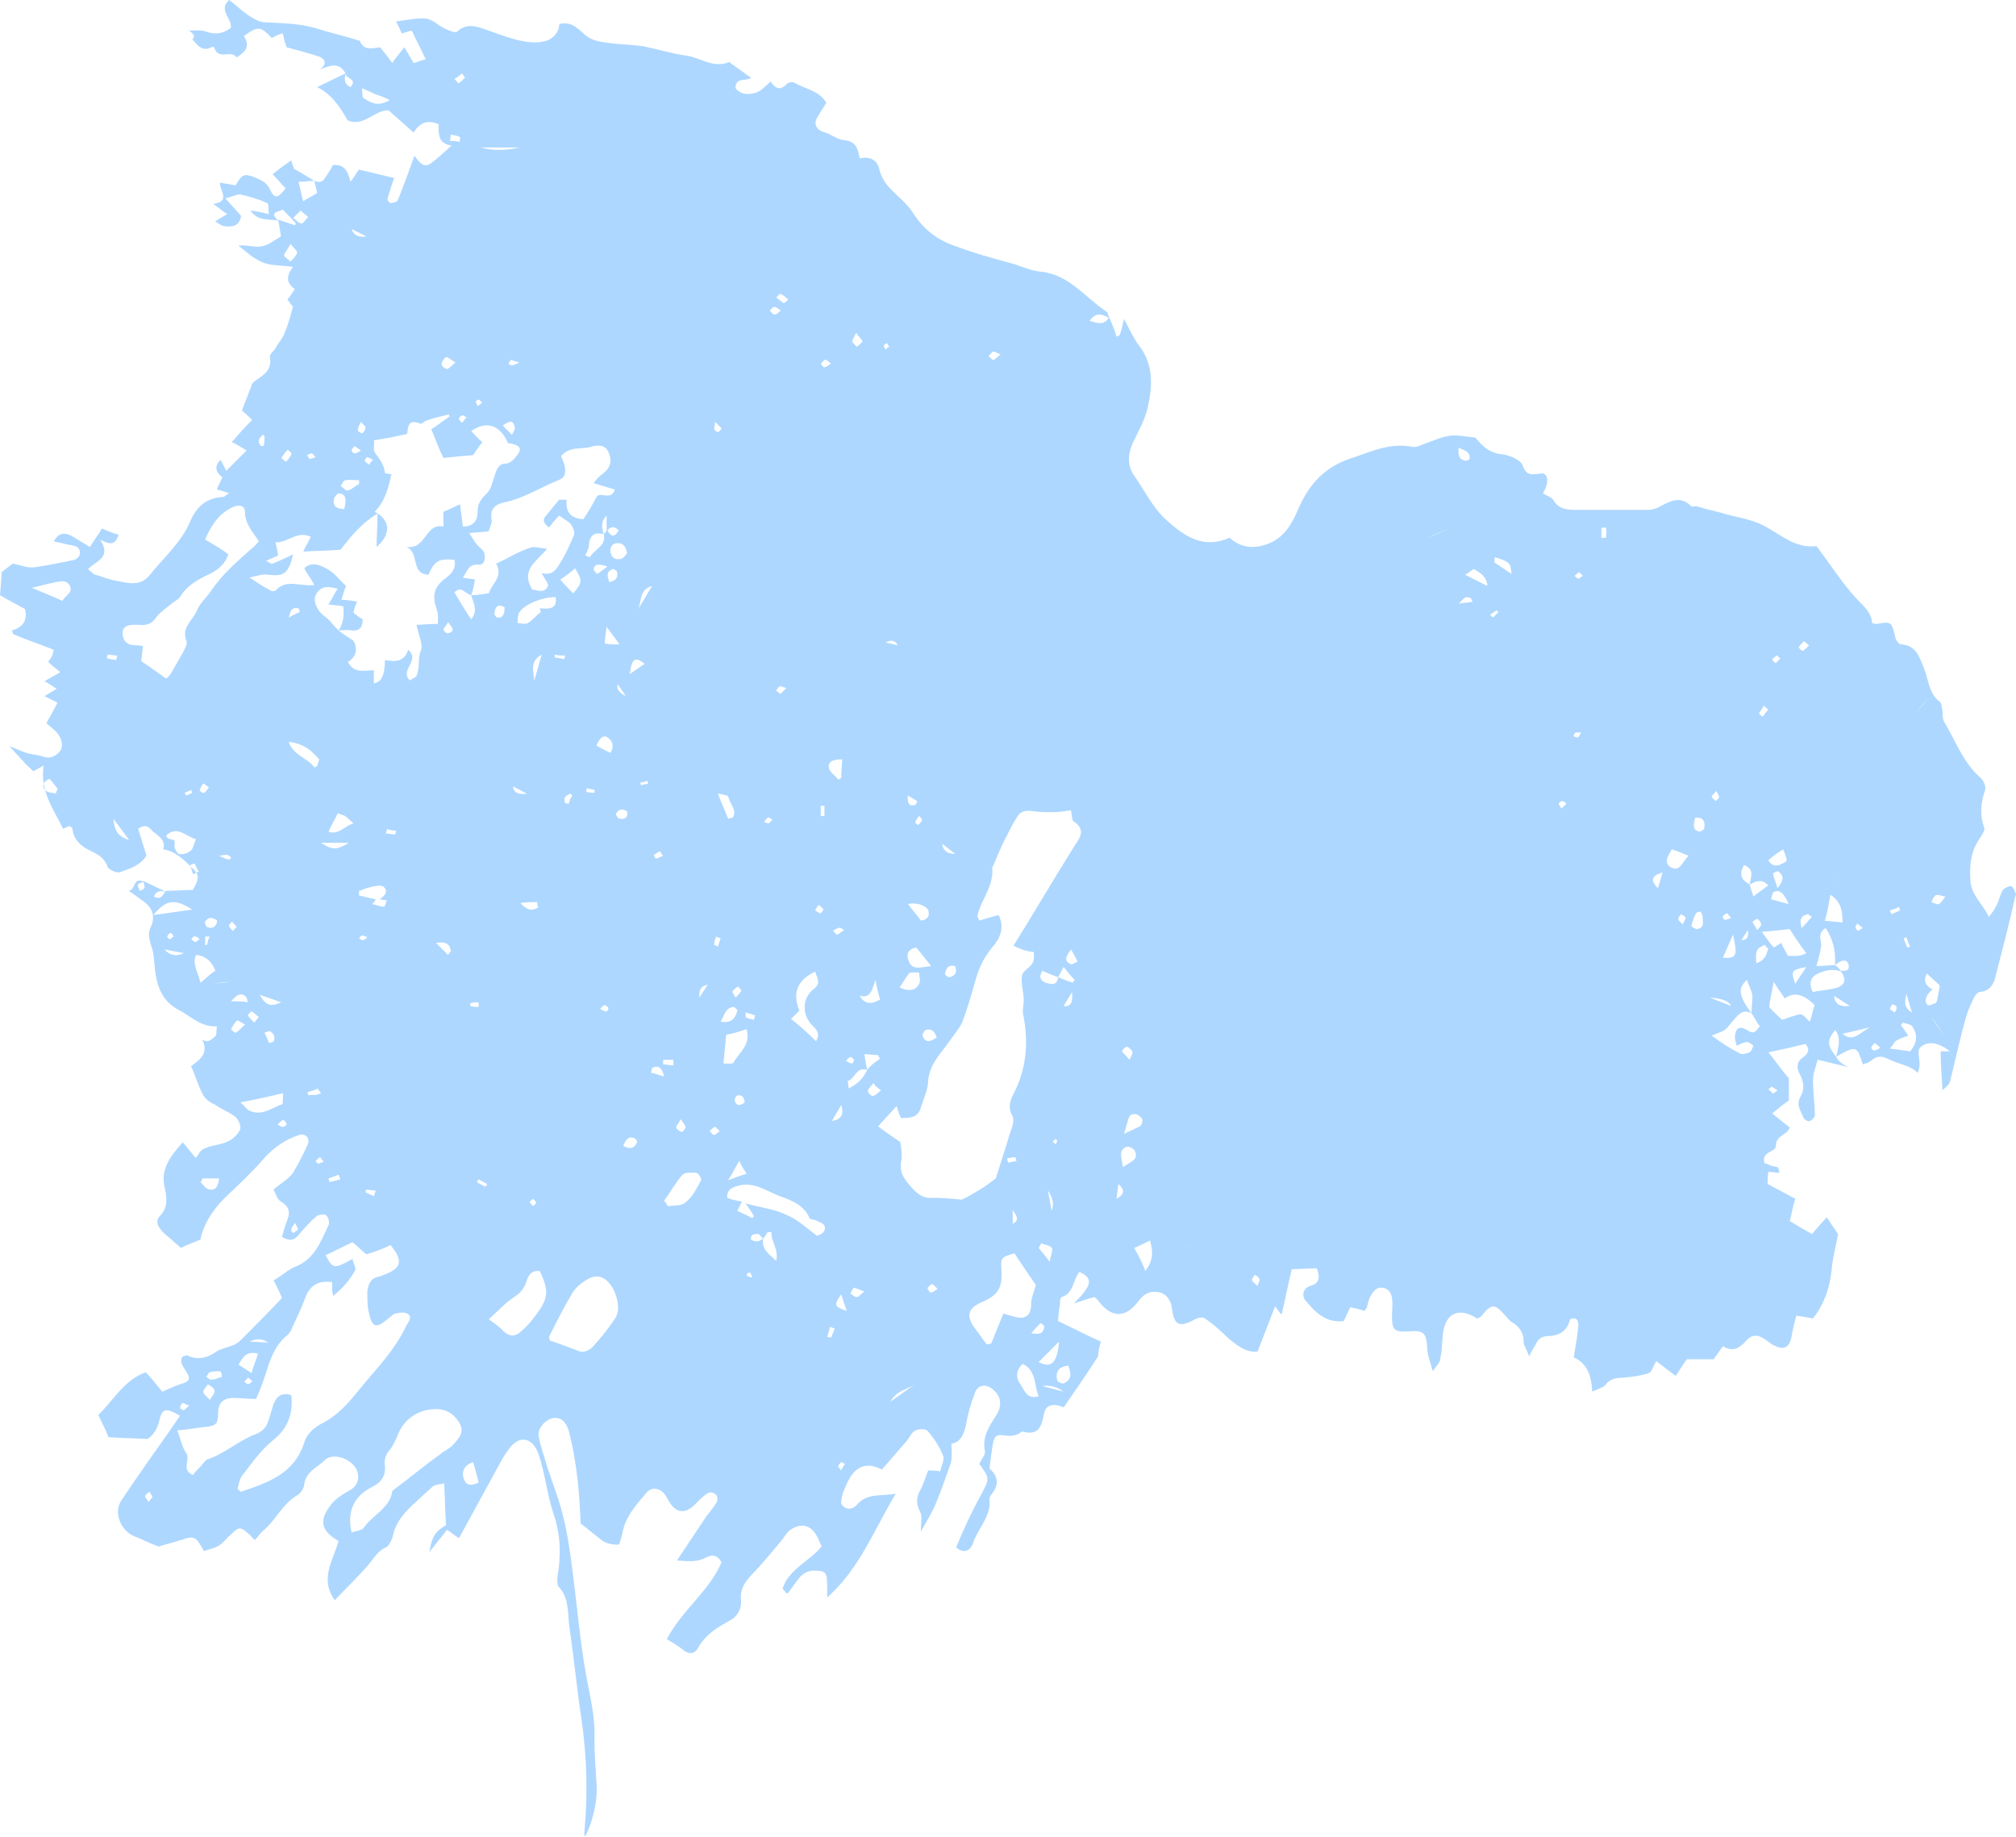 <?xml version="1.0" encoding="UTF-8"?> <svg xmlns="http://www.w3.org/2000/svg" viewBox="0 0 579.78 528.20" data-guides="{&quot;vertical&quot;:[],&quot;horizontal&quot;:[]}"><path fill="rgb(173, 215, 255)" stroke="none" fill-opacity="1" stroke-width="0" stroke-opacity="1" class="cls-1" id="tSvga150f2e014" title="Path 2" d="M527.999 303.964C528.529 303.694 528.799 303.434 529.329 303.164C533.859 300.764 534.129 301.034 535.729 306.094C536.529 305.824 537.599 305.564 538.129 305.024C539.999 303.424 541.329 303.694 543.459 304.754C546.129 306.084 549.329 306.354 551.459 308.484C551.459 308.574 551.459 308.664 551.459 308.754C551.729 307.684 552.259 306.624 551.989 305.284C551.989 303.414 550.919 301.554 553.319 300.484C555.449 299.414 558.119 300.214 560.788 302.354C559.899 302.354 559.009 302.354 558.119 302.354C558.119 305.824 558.389 309.284 558.649 313.553C559.718 312.483 560.519 311.954 560.779 311.154C562.379 304.754 563.708 298.354 565.578 291.954C566.108 290.354 566.908 288.484 567.708 286.884C567.978 286.354 568.778 285.284 569.308 285.284C572.778 285.014 573.578 282.354 574.108 279.954C575.978 272.754 577.838 265.555 579.438 258.355C579.438 257.825 579.968 257.285 579.708 257.025C579.438 256.225 578.908 254.895 578.378 254.895C577.848 254.625 576.508 255.425 575.978 255.965C575.178 257.295 574.908 259.165 574.108 260.495C573.578 261.565 573.038 262.365 571.978 263.695C570.108 259.695 566.648 257.295 566.648 252.765C566.378 248.235 566.918 244.495 569.578 240.765C570.108 239.965 570.908 238.635 570.648 238.095C569.318 234.365 569.578 230.895 570.918 227.165C571.188 226.095 570.388 224.235 569.318 223.435C564.518 219.165 562.389 213.036 559.188 207.706C558.659 206.906 558.659 205.576 558.659 204.506C558.389 203.436 558.389 202.106 557.859 201.836C554.659 199.436 554.659 195.436 553.329 192.236C551.999 189.036 551.199 185.566 546.659 185.306C546.129 185.306 545.059 183.976 545.059 183.176C543.989 178.906 543.989 178.646 539.729 179.446C539.459 179.446 539.199 179.446 538.399 179.176C538.129 175.446 534.929 173.576 532.799 170.906C529.069 166.637 525.869 161.577 522.399 157.047C516.269 157.847 512 153.577 507.2 151.177C503.2 149.047 498.93 148.777 494.93 147.447C493.863 147.18 492.797 146.914 491.73 146.647C490.4 146.377 489.06 145.847 487.73 145.577C487.2 145.577 486.66 145.847 486.4 145.577C482.93 142.107 479.73 144.507 476.53 146.107C475.73 146.377 474.93 146.637 474.13 146.637C467.377 146.637 460.624 146.637 453.871 146.637C450.941 146.637 448.271 146.637 446.671 143.707C446.141 142.907 444.801 142.637 443.741 141.837C444.271 141.037 444.541 140.237 444.811 139.437C445.341 137.307 444.541 135.707 442.681 136.237C440.281 136.507 438.951 136.767 437.881 133.837C437.351 132.237 434.151 130.907 432.011 130.637C428.011 130.367 425.881 127.707 424.281 125.837C421.351 125.567 419.211 125.037 417.081 125.307C414.682 125.577 412.551 126.637 410.152 127.437C408.822 127.967 407.222 128.767 406.152 128.507C399.482 127.177 393.882 130.107 388.022 131.977C381.092 134.377 376.552 139.177 373.622 145.837C371.752 150.107 369.892 154.107 365.092 156.237C361.093 157.837 357.093 157.837 353.623 154.637C346.423 157.837 341.093 154.637 335.763 149.837C331.493 146.107 329.363 141.307 326.163 136.777C324.293 134.107 324.293 130.907 325.633 127.707C327.233 124.237 329.363 120.777 330.163 116.778C331.493 110.648 331.763 104.508 327.233 98.918C325.903 97.048 324.833 94.648 323.233 91.718C322.703 94.118 322.433 95.448 321.903 96.518C321.633 96.518 321.373 96.788 321.103 96.788C320.573 94.918 319.773 93.058 318.973 91.188C317.643 93.588 315.774 93.058 313.373 92.258C315.243 89.588 317.103 90.388 318.973 91.458C318.703 90.928 318.703 89.858 318.173 89.588C312.044 85.588 307.504 78.918 299.244 78.118C296.574 77.848 294.174 76.788 291.774 75.988C285.904 74.388 280.044 72.788 274.444 70.659C269.644 69.058 265.914 66.129 262.975 61.859C262.175 60.529 261.105 59.189 260.045 58.129C257.115 55.199 253.915 53.059 252.845 48.529C252.315 46.129 250.175 44.799 247.245 45.599C246.715 42.669 246.175 40.529 242.445 40.269C240.575 39.999 238.715 38.399 236.575 37.869C234.975 37.339 233.905 35.739 234.975 33.869C235.775 32.539 236.575 31.199 237.645 29.599C235.775 26.129 231.515 25.599 228.315 23.729C227.785 23.459 226.445 23.729 226.185 24.259C224.055 26.389 222.715 25.059 221.655 23.459C220.055 24.789 218.985 26.129 217.386 26.659C215.516 27.189 213.116 27.459 211.516 25.329C211.516 22.129 214.446 23.459 216.046 22.399C214.175 21.07 212.316 19.73 210.446 18.399C210.176 18.13 209.916 17.869 209.646 17.869C205.116 19.739 201.376 16.54 197.376 16C193.376 15.46 189.106 14.13 185.106 13.33C181.636 12.8 177.906 12.8 174.436 12.26C172.036 11.99 169.636 11.46 167.767 9.59C165.897 7.99 164.297 6.12 160.837 6.92C160.837 9.59 158.437 11.72 156.037 11.99C153.637 12.52 150.967 11.99 148.567 11.46C145.637 10.66 142.697 9.59 139.767 8.53C136.837 7.47 134.167 6.66 131.497 9.06C130.967 9.59 129.097 8.79 128.027 8.26C126.157 7.46 124.557 5.59 122.427 5.33C119.757 5.06 117.097 5.86 113.898 6.13C114.698 7.73 115.228 8.8 115.498 9.6C116.567 9.33 117.627 9.07 118.168 8.8C118.438 9.07 118.698 9.07 118.698 9.33C119.767 11.73 121.097 14.13 122.427 17.059C121.097 17.329 120.028 17.86 118.957 18.13C118.157 16.799 117.358 15.46 116.287 13.6C114.418 16 113.618 16.799 112.818 18.13C111.488 16.26 110.418 14.93 109.348 13.6C107.218 13.87 104.548 14.67 103.478 11.73C99.208 10.4 94.678 9.33 90.408 8C85.608 6.67 80.808 6.67 76.008 6.4C74.408 6.4 72.538 5.07 71.208 4.27C69.338 2.94 67.739 1.34 65.879 -0C62.679 2.93 66.678 5.07 66.409 8C64.279 9.6 62.139 10.13 59.209 9.07C57.609 8.54 55.739 8.8 54.139 8.8C54.139 8.71 54.139 8.62 54.139 8.53C54.669 9.06 55.469 9.6 55.739 10.13C56.009 10.4 55.469 11.2 55.209 11.73C55.299 11.64 55.389 11.55 55.479 11.46C56.809 13.06 58.149 14.93 60.809 13.59C61.079 13.32 61.609 13.59 61.609 13.59C62.679 17.59 66.678 14.12 68.008 16.52C70.678 14.92 72.008 13.32 70.138 10.39C74.138 7.46 74.938 7.46 78.138 10.92C78.672 10.653 79.205 10.386 79.738 10.12C80.268 9.85 80.538 9.85 81.338 9.59C81.608 10.92 81.868 11.99 82.408 13.59C85.338 14.39 88.538 15.19 91.738 16.26C93.868 17.059 93.868 18.66 92.008 19.989C94.678 18.919 97.608 17.59 99.478 21.32C99.478 22.649 102.948 22.649 100.808 25.049C98.938 24.249 98.938 22.649 99.478 21.049C96.808 22.379 93.878 23.719 91.208 25.049C95.478 27.179 97.878 30.919 100.008 34.649C104.808 36.519 107.478 31.719 111.738 31.719C114.138 33.849 116.267 35.719 118.938 38.119C120.807 35.189 122.937 34.389 126.137 35.719C126.137 38.389 125.867 41.319 129.867 41.849C127.737 43.719 125.867 45.579 123.997 46.919C121.867 48.519 120.527 46.649 119.198 44.789C117.597 49.319 115.998 53.589 114.398 57.589C114.128 58.119 113.068 58.389 112.268 58.389C111.998 58.389 111.198 57.319 111.468 57.059C111.998 55.189 112.538 53.589 113.338 51.189C110.138 50.389 106.668 49.589 103.208 48.789C102.408 49.859 101.878 50.919 100.808 52.259C100.008 49.329 99.208 47.189 95.738 47.459C95.208 48.529 94.408 49.859 93.608 50.929C92.808 52.529 91.738 52.529 90.408 51.999C90.678 53.069 90.938 54.129 91.208 55.469C90.138 56.269 88.808 56.799 87.208 57.869C86.678 55.999 86.408 54.669 85.878 52.269C87.748 52.269 89.078 51.999 90.408 51.999C88.538 50.929 86.938 49.869 84.538 48.529C84.538 48.259 84.008 47.199 83.738 46.129C81.868 47.459 80.268 48.529 78.408 50.129C79.738 51.459 80.808 52.799 82.138 54.129C80.008 57.059 78.938 57.329 77.608 54.399C76.538 52.269 74.938 51.729 73.078 50.929C70.148 49.859 69.609 50.129 67.749 53.329C66.418 53.059 65.079 52.799 63.219 52.529C63.219 54.929 66.418 57.859 61.349 58.659C62.949 59.729 63.749 60.529 65.349 61.589C64.019 62.389 62.949 62.919 61.879 63.719C62.949 64.249 63.749 65.049 64.549 65.049C66.948 65.319 68.819 65.049 69.349 62.119C68.019 60.519 66.678 59.189 64.819 57.049C66.948 56.519 68.288 55.719 69.349 55.979C71.748 56.509 74.418 57.309 76.818 58.379C77.348 58.649 77.088 60.249 77.348 61.579C75.218 61.049 73.618 60.779 72.018 60.509C74.148 63.709 77.088 62.909 80.018 63.439C77.088 60.769 80.288 61.039 81.348 60.239C82.678 61.839 84.018 62.909 85.078 64.239C85.078 64.509 84.808 64.769 84.808 64.769C83.208 64.239 81.608 63.699 80.008 63.169C80.278 64.769 80.538 66.099 80.808 67.969C78.938 69.038 77.078 70.638 74.938 70.898C73.068 71.168 70.938 70.368 68.538 70.629C70.668 72.228 72.808 74.358 75.468 75.428C77.868 76.498 80.798 76.228 84.268 76.758C82.398 79.158 82.138 81.288 84.798 83.158C83.998 84.228 83.468 85.288 82.668 86.088C83.198 86.888 83.738 87.688 84.268 88.218C83.468 90.888 82.938 93.288 81.868 95.688C81.338 97.288 79.998 98.618 79.198 100.218C78.668 101.018 77.598 101.818 77.598 102.618C78.398 106.348 75.728 107.948 73.328 109.548C72.798 110.078 72.258 110.348 72.258 111.148C71.458 113.278 70.388 115.677 69.588 118.078C70.118 118.608 71.188 119.407 72.518 120.747C70.388 122.877 68.519 125.017 66.648 127.147C67.978 127.677 69.049 128.477 70.918 129.547C69.049 131.417 67.448 133.017 65.049 135.417C64.519 134.087 63.719 133.017 63.449 132.217C61.669 133.997 61.845 135.687 63.979 137.287C63.449 138.357 62.909 139.417 62.379 140.757C63.449 141.027 64.249 141.287 65.849 141.827C65.049 142.357 64.519 142.897 64.249 142.897C59.449 143.167 56.519 145.567 54.649 150.097C51.979 156.227 46.919 160.497 42.919 165.556C39.989 169.026 35.989 167.427 32.789 166.887C31.189 166.617 29.319 165.816 27.459 165.286C26.929 165.286 26.389 164.487 25.329 163.687C27.459 161.287 32.259 160.487 28.799 155.157C31.729 156.757 33.069 156.757 34.129 153.827C32.529 153.297 30.929 152.757 29.329 151.957C28.259 153.827 27.199 155.157 25.859 157.287C23.989 156.217 22.389 155.157 20.529 154.087C18.399 153.017 16.799 153.287 15.46 155.687C16.79 155.957 17.86 156.217 18.93 156.487C20 156.757 21.059 156.757 22.129 157.287C22.659 157.557 23.199 158.617 22.929 159.417C22.929 159.947 22.129 160.747 21.329 161.017C17.599 161.817 13.6 162.617 9.86 163.147C7.99 163.417 6.39 162.617 3.73 162.077C2.93 162.607 1.6 163.677 0.53 164.477C0.26 166.876 0.26 168.746 -0 171.146C2.13 172.476 4.8 173.816 7.2 175.146C8 178.616 6.4 180.476 3.47 181.276C3.47 181.546 3.74 181.806 3.74 182.346C7.47 183.946 11.47 185.276 15.47 186.876C15.2 187.406 15.2 188.206 14.94 188.746C14.68 189.286 14.14 189.816 13.87 190.346C14.94 191.416 16 192.216 17.34 193.276C15.74 194.346 14.41 194.876 12.81 195.946C13.88 196.476 14.68 197.016 16.28 198.076C15.21 198.876 14.41 199.146 12.81 200.206C14.41 201.006 15.48 201.536 16.54 202.076C15.47 204.206 14.41 206.076 13.34 207.946C14.14 208.746 14.94 209.276 15.74 210.076C17.61 211.676 18.41 214.345 17.34 215.946C16.01 217.546 14.41 218.345 12.27 217.546C10.67 217.016 9.07 217.016 7.47 216.476C5.87 215.946 4.27 215.145 2.67 214.606C2.67 214.606 2.67 214.606 2.67 214.606C4 215.935 5.34 217.536 6.67 218.875C7.47 219.945 8.54 220.745 9.6 221.805C10.13 221.535 10.93 221.005 12.53 220.205C11.46 227.675 15.46 232.735 18.13 238.335C18.66 238.065 19.459 237.805 20 237.535C20.27 237.805 20.799 238.065 20.799 238.065C21.07 241.265 22.929 243.135 25.599 244.465C27.729 245.535 29.869 246.335 30.929 249.265C31.199 250.065 33.599 251.135 34.399 250.865C37.329 249.795 40.269 248.995 42.129 246.065C41.329 243.395 40.529 240.995 39.729 238.335C42.129 236.735 42.929 238.065 43.999 239.135C45.599 240.465 47.729 241.535 46.929 244.205C46.839 244.205 46.749 244.205 46.659 244.205C50.659 244.735 53.329 247.675 55.989 250.335C57.859 252.205 56.259 254.335 55.459 255.935C52.789 255.935 50.129 256.205 47.729 256.205C46.929 257.005 46.399 259.135 44.259 257.805C45.059 255.935 46.389 256.205 47.729 256.475C45.599 255.405 43.199 254.345 41.059 253.275C41.329 253.805 41.589 254.605 41.589 255.145C41.589 255.685 40.789 255.945 40.259 256.215C39.989 255.685 39.459 254.885 39.729 254.345C39.729 254.075 40.799 253.815 41.329 253.545C38.129 252.215 39.199 255.675 37.059 256.215C38.659 257.285 39.729 258.085 40.789 258.885C43.719 260.755 44.789 263.414 43.459 266.354C42.389 268.484 42.929 269.824 43.459 271.954C44.259 273.824 44.259 276.224 44.529 278.354C45.059 283.424 46.399 287.954 51.729 290.624C55.199 292.494 57.859 295.424 62.399 295.154C62.129 296.484 62.399 297.554 61.869 298.084C60.799 298.884 59.739 300.214 58.139 298.884C58.139 298.884 58.139 298.884 58.139 298.884C60.269 303.154 57.069 305.014 54.939 306.614C56.269 309.544 57.069 312.483 58.409 314.884C58.939 315.954 60.279 317.014 61.609 317.553C63.479 318.883 65.609 319.683 67.478 321.023C68.549 321.823 69.349 323.693 69.079 324.753C68.549 326.083 66.948 327.683 65.609 328.223C63.479 329.293 60.809 329.293 58.679 330.353C57.609 330.623 57.079 332.223 56.279 333.023C56.279 333.023 52.809 328.753 52.549 328.493C49.079 332.493 45.879 336.223 47.479 342.093C48.009 344.763 48.279 347.423 45.879 349.823C44.279 351.693 46.149 353.823 47.749 355.153C49.079 356.223 50.419 357.553 52.019 358.883C53.619 358.083 55.749 357.283 57.619 356.483C58.949 350.353 62.949 345.813 67.489 341.823C70.418 338.893 73.358 336.223 76.018 333.023C78.948 329.823 82.148 327.693 86.148 326.353C86.678 326.083 87.748 326.353 88.278 326.883C88.808 327.413 88.808 328.483 88.548 329.013C87.218 331.943 85.878 334.613 84.278 337.283C82.948 339.153 80.808 340.213 78.678 342.083C79.208 343.153 79.748 345.013 80.808 345.553C83.478 347.153 83.478 349.023 82.408 351.423C81.878 352.753 81.608 354.093 81.078 355.693C83.208 357.023 84.548 356.763 85.878 355.163C87.478 353.293 89.078 351.433 90.948 349.833C91.478 349.303 93.348 349.033 93.878 349.563C94.408 350.093 94.948 351.693 94.408 352.493C92.278 357.023 90.408 362.092 85.078 364.223C82.948 365.022 81.078 366.892 78.678 368.222C79.748 370.092 80.548 371.952 81.078 373.292C77.078 377.562 73.078 381.562 69.079 385.562C68.278 386.362 67.209 386.892 66.148 387.162C64.819 387.692 63.219 387.962 62.149 388.762C59.479 390.632 56.819 391.162 53.879 389.832C53.609 389.562 53.079 390.102 52.549 390.102C51.479 391.702 52.549 392.772 53.349 394.102C54.949 396.502 54.679 397.302 51.749 398.102C50.149 398.632 48.549 399.432 46.679 400.232C45.079 398.362 43.749 396.502 41.879 394.632C35.479 397.032 32.549 402.902 28.279 406.902C29.349 409.302 30.409 411.171 31.209 413.301C34.409 413.572 37.879 413.572 42.409 413.832C43.739 413.031 45.339 411.161 45.879 408.232C46.679 405.032 47.749 404.762 51.749 407.162C50.679 408.762 49.349 410.632 48.279 412.231C43.749 418.631 39.209 425.031 34.949 431.431C32.549 434.901 34.679 440.231 38.679 441.831C40.809 442.631 42.679 443.701 45.609 444.761C47.209 444.231 49.609 443.691 52.009 442.891C56.009 441.561 56.279 441.821 58.679 446.091C60.009 445.561 61.609 445.291 62.949 444.491C64.279 443.691 65.079 442.361 66.148 441.561C68.819 438.891 69.079 438.891 72.018 441.561C72.288 441.831 72.548 442.361 73.348 442.891C74.418 441.561 75.218 440.491 76.278 439.691C79.478 436.761 81.348 432.491 85.348 430.091C86.418 429.561 87.478 427.961 87.478 426.891C88.008 423.161 91.208 422.091 93.348 419.961C96.018 417.291 102.418 419.961 102.948 423.961C103.218 426.091 102.418 427.691 100.278 428.761C98.408 429.831 96.278 431.161 94.948 433.031C91.748 437.301 92.278 440.231 97.348 443.161C96.018 448.491 91.748 453.831 96.278 460.221C99.478 456.751 102.948 453.551 105.878 450.091C107.478 448.221 108.548 446.091 110.948 445.021C112.018 444.491 112.818 442.621 113.078 441.291C113.878 437.821 116.007 435.421 118.407 433.021C120.537 431.151 122.407 429.291 124.537 427.421C125.337 426.891 126.667 426.891 127.737 426.621C128.007 431.151 128.007 434.891 128.267 438.621C125.067 440.491 124.267 441.821 123.467 446.351C125.337 443.951 126.937 442.081 128.537 439.951C129.867 440.751 130.667 441.551 132.007 442.351C136.277 434.621 140.277 427.151 144.537 419.421C145.337 418.091 146.137 417.021 146.937 415.951C150.407 412.221 153.607 414.351 154.937 418.351C156.807 423.951 157.337 429.821 159.207 435.411C161.337 441.541 161.337 447.681 160.277 453.811C160.277 454.611 160.277 455.681 160.547 456.211C163.747 459.411 163.217 463.94 163.747 467.94C165.077 476.74 165.876 485.54 167.216 494.34C168.816 505.27 169.087 516.199 168.017 527.399C168.017 527.669 168.286 527.929 168.286 528.199C170.956 522.869 172.016 516.469 171.486 511.94C171.216 507.94 170.956 503.94 170.956 500.21C171.226 494.34 169.886 488.74 168.827 483.15C167.496 476.22 166.696 469.29 165.897 462.091C164.567 451.691 163.767 441.031 160.567 431.161C159.497 427.961 158.437 425.031 157.367 421.831C156.567 418.901 155.497 416.231 154.967 413.301C154.437 411.171 156.297 408.772 158.437 407.972C161.107 407.172 162.967 408.772 163.767 412.241C165.897 420.771 166.696 429.571 166.966 438.101C169.367 439.971 171.236 441.571 173.366 443.171C174.696 443.971 176.296 444.241 177.896 444.241C178.166 444.241 178.696 442.111 178.966 441.041C179.766 436.241 182.966 432.771 185.896 429.311C187.496 427.441 189.896 427.981 191.226 429.841C191.496 430.111 191.756 430.641 192.026 431.171C194.339 435.438 197.183 435.704 200.556 431.971C201.626 430.901 202.686 429.841 203.756 429.301C204.286 429.031 205.356 429.301 205.886 429.831C206.416 430.361 206.416 431.431 206.156 431.961C205.356 433.291 204.286 434.631 203.226 435.961C200.556 439.961 197.896 443.961 194.696 448.761C197.896 449.031 200.566 449.291 202.966 447.961C204.566 447.161 206.166 446.891 207.496 449.291C204.026 457.561 196.026 463.151 191.766 471.42C193.636 472.49 194.966 473.29 196.296 474.35C198.166 475.95 199.766 475.68 200.826 473.82C202.696 470.35 205.896 468.22 209.356 466.35C212.026 465.021 213.356 462.88 213.086 459.951C212.816 457.021 214.155 455.151 216.016 453.021C219.215 449.821 222.145 446.091 225.085 442.621C225.615 441.821 226.155 441.021 226.955 440.221C230.155 437.821 233.085 438.351 234.955 441.821C235.485 442.621 235.755 443.691 236.285 444.751C232.815 449.021 226.955 451.151 225.085 456.751C225.085 457.021 225.615 457.551 226.415 458.351C227.745 456.751 228.545 455.421 229.615 454.081C230.685 452.741 231.745 451.951 233.615 451.681C237.345 451.681 237.885 451.951 237.885 455.951C237.885 457.107 237.885 458.264 237.885 459.421C247.215 451.151 251.215 440.221 257.615 429.561C253.345 430.361 249.345 429.291 246.415 432.761C245.345 434.091 243.215 434.361 242.145 432.761C241.615 432.231 242.145 430.361 242.415 429.291C243.215 427.421 244.015 425.291 245.345 423.691C247.478 421.205 250.235 420.848 253.615 422.621C256.015 419.951 258.415 417.021 260.815 414.351C261.615 413.281 262.145 411.952 263.214 411.421C264.014 410.892 266.144 410.892 266.685 411.421C268.554 413.551 270.154 415.951 271.214 418.621C271.744 419.691 270.684 421.551 270.414 423.151C269.084 422.881 268.014 422.881 266.945 422.881C266.144 424.751 265.615 426.881 264.545 428.751C263.474 430.881 263.474 432.481 264.545 434.621C265.344 435.951 264.815 438.091 264.815 440.491C266.414 437.561 268.014 435.161 269.084 432.491C270.684 428.761 272.014 424.761 273.354 421.021C273.884 419.421 273.624 417.551 273.624 415.151C276.294 414.882 277.354 412.221 277.894 409.282C278.424 406.352 279.224 403.682 280.294 400.752C281.094 398.352 283.224 397.822 285.364 399.422C288.034 401.552 288.294 404.222 286.434 407.152C284.564 410.082 282.434 413.022 283.234 417.281C283.504 418.351 282.164 419.681 281.634 421.011C284.834 425.281 284.564 425.281 281.904 430.341C279.234 435.141 277.104 439.941 274.974 445.001C277.104 446.871 278.974 446.071 279.774 443.931C281.104 439.661 285.104 436.201 284.574 431.131C284.574 430.601 284.844 430.061 285.104 429.801C287.504 426.871 286.974 424.471 284.574 422.331C284.844 419.931 285.104 418.061 285.374 416.201C285.644 414.332 285.904 412.471 288.044 412.731C290.184 412.991 292.044 413.262 293.914 411.661C298.714 412.991 299.514 410.332 300.314 406.332C300.844 403.662 303.514 403.662 305.914 404.732C309.384 399.662 312.584 395.132 315.784 390.072C315.784 389.272 316.053 387.672 316.584 385.802C312.853 384.202 308.854 382.072 304.314 379.932C304.314 378.332 304.584 376.732 304.844 374.862C304.844 374.332 304.844 373.262 305.374 372.992C308.844 371.922 308.574 367.922 310.444 365.793C314.443 367.662 314.173 369.522 308.844 374.862C311.244 374.062 312.844 373.532 314.714 372.992C315.243 373.262 315.514 373.792 316.043 374.322C319.773 379.122 323.773 379.122 327.513 374.052C329.113 371.922 330.983 371.122 333.383 371.652C335.783 372.182 336.853 374.322 337.113 376.722C337.643 380.992 339.243 381.792 343.243 379.652C344.043 379.122 345.643 378.582 346.443 379.122C348.843 380.722 351.243 382.852 353.373 384.992C355.773 386.862 358.173 388.992 361.643 388.722C363.243 384.722 364.842 380.452 366.712 375.662C367.512 376.732 367.782 377.262 368.582 378.062C369.652 373.532 370.452 369.262 371.512 365.002C373.912 365.002 376.312 364.733 378.712 364.733C379.512 367.132 379.782 369.002 376.842 369.802C374.442 370.602 374.442 373.002 375.512 374.072C378.182 377.272 381.112 380.472 386.442 379.942C386.972 378.872 387.512 377.542 388.312 375.942C389.642 376.212 390.982 376.472 392.312 377.012C392.582 376.742 392.842 376.482 393.112 375.942C393.382 374.872 393.642 373.542 394.182 372.742C394.712 371.672 395.782 370.342 396.852 370.342C398.722 370.072 400.052 371.412 400.322 373.272C400.592 375.132 400.322 377.002 400.322 378.602C400.322 382.602 401.122 383.132 405.122 382.872C409.392 382.602 410.192 383.142 410.452 387.672C410.452 389.542 411.252 391.402 412.051 394.342C413.382 392.472 414.182 391.672 414.182 390.872C414.712 388.472 414.712 386.072 414.981 383.402C415.781 377.802 419.251 375.932 424.311 378.872C424.581 379.142 424.841 379.142 425.111 379.142C425.381 378.872 425.641 378.872 425.911 378.612C429.111 374.612 429.911 374.882 433.381 378.882C433.911 379.412 434.451 380.212 435.251 380.482C437.121 381.812 438.181 383.412 438.181 385.812C438.181 386.882 438.981 387.942 439.781 390.082C440.581 388.212 441.111 387.682 441.651 386.612C442.451 384.742 443.781 384.212 445.651 384.212C448.851 384.032 450.807 382.432 451.521 379.412C453.391 378.612 453.921 379.682 453.921 381.282C453.651 384.212 453.121 387.152 452.591 390.352C456.591 392.222 457.661 395.682 457.921 400.222C459.521 399.422 460.851 399.152 461.651 398.352C462.981 396.482 464.851 396.222 466.72 396.222C469.39 395.952 471.79 395.692 474.19 394.892C474.99 394.622 475.52 392.762 476.32 391.422C478.45 393.022 480.05 394.352 481.92 395.692C482.99 394.092 483.79 392.762 485.12 390.892C487.697 390.892 490.273 390.892 492.85 390.892C493.65 389.822 494.45 388.492 495.52 387.162C498.45 389.032 500.59 387.432 502.19 385.562C504.06 383.432 505.92 383.962 507.79 385.292C508.59 385.822 509.39 386.622 510.19 386.892C513.12 388.492 514.719 387.422 515.259 384.222C515.529 382.352 516.059 380.492 516.589 378.352C518.459 378.622 519.789 378.882 521.389 379.152C524.589 375.152 526.189 370.352 526.719 365.553C526.989 361.822 528.049 358.353 528.589 354.883C528.589 354.883 528.589 354.883 528.589 354.883C527.519 353.283 526.189 351.413 525.389 350.083C524.059 351.413 522.719 353.013 521.119 354.883C518.719 353.553 516.849 352.483 514.719 351.153C515.249 349.283 515.519 347.153 516.319 344.753C513.919 343.423 511.25 342.083 508.32 340.483C508.32 339.683 508.32 338.353 508.59 337.013C509.66 337.013 510.719 337.283 511.789 337.283C511.519 336.483 511.519 335.953 511.26 335.683C510.459 335.413 509.66 335.413 509.13 335.153C508.6 334.883 508.06 334.623 507.53 334.623C506.2 331.153 510.729 331.423 510.729 329.553C510.729 326.353 513.929 326.623 514.729 324.223C513.13 323.153 511.8 321.823 509.66 320.223C511.26 318.893 512.86 317.553 514.46 316.493C514.46 314.36 514.46 312.227 514.46 310.094C512.33 307.694 510.729 305.294 508.59 302.624C512.59 301.824 515.789 301.024 519.259 300.224C520.589 301.824 520.059 302.894 518.729 303.954C516.599 305.284 516.599 307.154 517.659 309.024C518.729 311.154 518.989 313.293 517.929 315.154C516.329 317.823 517.929 319.423 518.729 321.553C518.999 322.083 520.059 322.623 520.599 322.353C521.129 322.083 521.929 321.283 521.929 320.753C521.929 317.284 521.399 314.084 521.399 310.624C521.399 308.754 522.199 306.894 522.729 304.754C525.929 305.554 528.329 306.084 531.529 306.884C528.859 305.554 528.599 304.754 528.059 303.954C525.389 300.484 525.389 299.154 527.789 296.224C529.659 298.624 528.589 301.294 528.059 303.954C528.039 303.957 528.019 303.96 527.999 303.964M174.716 152.517C174.446 152.787 173.916 153.317 173.646 153.587C174.446 157.057 170.976 157.857 169.646 160.257C169.646 160.257 168.846 159.987 168.316 159.727C168.846 158.657 169.387 157.597 169.387 156.527C169.656 153.597 171.256 153.057 173.656 153.597C172.77 151.464 173.036 149.687 174.456 148.267C174.456 149.777 174.456 151.287 174.456 152.797C175.256 151.727 176.326 150.927 177.926 152.527C176.856 154.397 175.796 154.657 174.716 152.517ZM304.294 281.034C304.824 280.234 305.094 279.434 305.894 278.104C307.224 279.704 308.024 280.774 309.094 281.834C308.824 282.104 308.564 282.364 308.564 282.634C306.964 282.104 305.634 281.564 304.294 281.034C304.024 283.434 302.424 283.164 300.824 282.634C299.224 282.104 298.694 281.034 299.754 279.164C301.354 279.964 302.954 280.494 304.294 281.034ZM249.365 307.694C249.095 306.364 248.835 304.764 248.565 303.164C249.895 303.164 251.235 303.434 252.565 303.434C252.565 303.704 252.835 303.964 253.095 304.504C251.765 305.304 250.425 306.374 249.365 307.704C248.295 310.104 246.695 311.704 244.035 313.034C244.035 311.964 243.765 310.904 243.765 310.904C245.895 310.374 246.165 306.634 249.365 307.694ZM503.19 254.365C504.79 253.565 506.66 252.495 508.52 254.635C507.19 255.705 505.85 256.505 504.25 257.835C503.72 256.235 503.45 255.165 503.18 254.365C500.78 253.035 499.98 251.435 501.58 248.765C504.78 250.095 503.45 252.235 503.19 254.365ZM219.495 356.213C218.965 356.483 218.425 357.013 217.625 357.013C217.095 357.013 216.296 356.743 216.025 356.483C215.756 356.483 216.025 355.413 216.296 355.153C216.826 354.883 217.625 354.883 218.166 354.883C218.696 355.413 219.235 355.953 219.495 356.213C220.025 355.683 220.295 354.883 220.825 354.343C221.182 354.343 221.539 354.343 221.895 354.343C221.625 357.013 224.025 359.143 223.225 362.613C221.095 360.483 218.955 359.413 219.495 356.213ZM108.048 258.625C106.448 258.355 104.848 257.825 103.248 257.555C103.248 257.111 103.248 256.668 103.248 256.225C104.578 255.695 106.178 255.155 107.518 254.895C108.588 254.625 110.188 254.625 110.448 255.165C111.778 256.495 110.448 257.835 109.118 258.635C109.648 258.635 110.448 258.905 111.248 258.905C110.978 259.435 110.718 260.775 110.448 260.775C109.378 260.775 108.318 260.245 106.978 259.975C107.508 259.705 107.778 259.175 108.048 258.625ZM527.719 277.554C526.119 277.554 524.249 277.824 522.389 277.824C522.919 275.954 523.459 274.094 523.719 272.224C523.989 270.624 522.389 268.494 525.049 266.894C527.179 270.094 527.979 273.564 527.719 277.564C527.989 277.294 528.519 277.034 528.789 276.764C530.119 275.964 531.459 275.964 531.719 277.834C531.719 279.434 530.389 279.164 529.319 279.164C530.649 281.034 531.189 282.894 528.519 283.964C526.119 284.764 523.719 284.764 521.319 285.294C519.989 282.364 520.789 280.764 523.449 279.694C525.579 278.894 527.449 278.624 529.579 279.424C528.779 278.354 528.249 277.824 527.709 277.554C527.712 277.554 527.716 277.554 527.719 277.554M503.72 291.414C499.99 286.344 499.72 284.214 502.39 281.814C502.92 283.414 503.72 284.744 503.99 286.344C503.99 287.944 503.72 289.544 503.72 291.414C504.52 292.484 505.05 293.814 506.12 295.144C505.05 296.214 504.79 297.814 502.39 296.214C500.26 294.884 499.19 295.684 498.92 298.084C498.92 298.884 499.19 299.684 499.45 300.754C500.52 300.224 501.58 299.684 502.38 299.684C502.91 299.684 503.71 300.214 504.25 300.754C503.98 301.284 503.72 302.354 503.18 302.624C502.38 302.894 501.05 303.424 500.25 302.894C497.58 301.564 495.18 299.964 492.25 297.824C494.12 297.024 495.18 296.754 495.98 296.224C497.05 295.424 497.58 294.354 498.65 293.294C499.98 291.694 501.32 290.094 503.72 291.414ZM135.507 171.166C136.037 173.296 137.637 175.436 135.507 178.096C133.637 175.426 132.307 173.026 130.707 170.366C132.577 168.237 133.907 170.896 135.507 171.166C136.037 169.836 136.307 168.237 136.577 166.637C135.247 166.367 134.177 166.367 133.107 166.107C134.437 164.237 134.707 162.107 137.637 162.377C139.237 162.647 139.767 160.507 139.237 158.907C138.707 157.837 137.637 157.307 136.837 156.237C136.307 155.437 135.767 154.637 134.967 153.307C137.367 153.037 138.967 153.037 140.567 152.777C140.837 151.447 141.637 150.377 141.367 149.307C140.837 146.107 142.697 145.037 144.837 144.507C150.437 143.437 155.237 140.237 160.567 138.107C162.697 137.307 162.697 135.977 162.437 134.107C162.167 133.037 161.637 131.977 161.367 131.177C163.767 128.247 167.237 129.307 169.896 128.507C172.826 127.707 174.426 128.237 175.226 130.637C176.026 132.767 175.496 134.637 173.356 136.237C172.556 136.767 171.756 137.567 170.686 138.907C173.086 139.707 174.956 140.237 176.816 140.777C175.746 143.977 173.086 141.577 171.746 142.647C170.416 145.047 169.077 147.447 167.746 149.317C163.747 149.047 162.677 146.917 162.947 143.717C162.237 143.717 161.527 143.717 160.817 143.717C159.217 145.587 158.147 146.917 157.087 148.247C155.757 149.577 156.557 150.647 157.887 151.717C158.957 150.387 159.757 149.317 160.817 148.247C162.147 149.317 163.487 149.847 164.287 150.917C164.816 151.717 165.357 153.047 165.087 153.847C164.017 156.247 162.957 158.917 161.617 161.047C160.277 163.177 159.217 165.846 155.747 164.776C156.547 166.376 157.877 167.976 157.617 168.506C156.547 170.906 154.417 169.576 153.087 169.576C149.617 163.977 154.157 161.577 157.357 157.847C155.227 157.577 153.627 157.047 152.287 157.577C149.087 158.647 146.157 160.507 142.687 162.107C144.817 165.837 141.357 167.976 140.557 170.636C138.427 170.906 136.827 171.166 135.507 171.166ZM97.378 181.296C98.708 181.296 99.778 181.026 101.108 181.296C103.778 181.566 104.308 179.966 104.308 178.096C103.238 177.566 102.438 176.766 101.638 176.226C101.908 174.896 102.168 174.096 102.708 173.026C101.108 172.756 99.778 172.496 98.178 172.496C98.708 170.896 98.978 169.826 99.508 168.496C97.638 166.897 96.308 164.767 94.178 163.697C92.308 162.627 89.648 161.297 87.508 163.427C88.308 165.026 89.378 166.357 90.438 168.226C86.168 168.756 82.438 166.357 79.238 169.826C78.968 170.096 77.908 170.096 77.368 169.556C75.768 168.756 74.168 167.686 71.768 166.087C74.168 165.556 75.768 165.017 77.098 165.286C81.628 165.816 82.968 165.017 84.298 159.417C82.168 160.487 80.298 161.287 78.428 162.087C78.158 162.357 77.628 161.817 76.558 161.287C78.158 160.487 79.228 160.217 80.028 159.687C79.758 158.357 79.498 157.287 79.228 155.957C82.698 156.227 85.358 152.487 89.358 154.357C88.828 155.687 88.028 156.757 87.228 158.627C91.498 158.357 95.228 158.357 97.898 158.097C101.098 154.097 103.768 150.627 108.568 147.697C108.568 151.697 108.298 154.367 108.298 157.297C112.568 153.567 112.298 149.567 107.768 147.167C110.698 144.237 111.768 140.237 112.568 136.237C112.658 136.327 112.748 136.417 112.838 136.507C112.038 136.237 110.708 136.237 110.708 135.977C110.438 133.577 109.108 131.977 107.778 130.107C107.248 129.577 107.778 128.237 107.508 126.637C110.708 126.107 113.908 125.567 117.108 124.767C117.377 123.167 117.108 120.237 120.837 121.837C121.107 122.107 121.907 121.307 122.437 121.037C124.567 120.237 126.967 119.707 129.107 119.168C129.107 119.438 129.107 119.698 129.377 119.698C127.507 121.027 125.377 122.627 124.047 123.427C125.377 126.627 126.177 129.027 127.517 131.697C129.917 131.427 132.587 131.167 136.047 130.897C136.577 130.097 137.647 128.497 138.717 127.167C137.387 126.097 136.587 125.037 135.517 123.967C140.047 120.767 144.047 122.367 146.187 127.697C146.187 127.607 146.187 127.517 146.187 127.427C149.657 127.957 150.457 129.027 148.317 131.427C147.787 132.227 146.447 133.297 145.647 133.297C143.517 133.297 142.977 134.627 142.447 136.227C141.647 138.357 141.377 140.757 139.777 142.097C138.177 143.697 137.377 145.027 137.377 146.897C137.377 149.297 136.577 151.427 133.107 151.427C132.837 149.297 132.577 147.157 132.307 145.027C130.437 145.827 129.107 146.627 127.507 147.157C127.507 148.58 127.507 150.004 127.507 151.427C122.177 150.357 122.707 158.097 116.838 157.297C120.837 158.897 117.907 165.026 123.237 165.297C124.837 161.297 126.437 160.497 130.707 161.027C131.237 163.427 129.907 165.026 128.037 166.357C124.567 169.026 124.307 171.426 125.637 175.426C126.167 176.756 125.907 178.356 125.907 179.426C123.237 179.426 121.377 179.696 119.778 179.696C120.307 182.366 121.647 185.296 121.107 186.896C120.037 189.296 120.837 191.966 119.778 194.366C119.507 194.896 118.448 195.166 117.907 195.696C114.708 192.766 121.107 189.826 117.377 186.896C116.308 190.366 113.648 190.366 110.708 189.826C110.708 194.093 109.641 196.316 107.508 196.496C107.508 195.253 107.508 194.009 107.508 192.766C104.838 192.766 101.908 193.836 100.038 190.366C102.438 189.036 102.968 186.636 101.638 184.236C100.308 183.436 98.708 182.366 97.368 181.306C96.568 180.506 95.768 179.706 94.968 178.636C93.898 177.566 92.568 176.766 91.768 175.706C90.698 174.106 89.898 172.236 91.238 170.376C92.838 168.246 94.708 168.776 97.108 169.306C96.038 170.906 95.508 172.236 94.438 173.836C96.308 174.106 97.638 174.106 98.708 174.366C99.061 177.213 98.618 179.523 97.378 181.296ZM297.344 273.814C297.344 274.258 297.344 274.701 297.344 275.144C297.614 278.074 294.144 278.614 293.874 280.744C293.604 282.874 294.404 285.274 294.404 287.674C294.404 289.274 293.874 290.874 294.404 292.474C295.734 299.944 295.204 307.134 291.734 314.074C290.664 316.204 289.604 318.343 291.204 321.003C291.734 322.073 291.204 323.933 290.674 325.273C289.344 329.543 288.004 333.803 286.404 338.873C285.604 339.403 283.734 341.003 281.874 342.073C280.014 343.143 278.404 344.203 276.544 345.003C273.874 344.733 270.944 344.473 268.274 344.473C265.875 344.743 264.274 343.673 262.675 342.073C260.545 339.673 258.405 337.543 259.205 333.803C259.475 332.203 259.205 330.603 258.935 328.473C257.065 327.143 254.665 325.543 252.535 323.943C254.135 322.073 255.735 320.473 257.865 318.073C258.395 319.943 258.665 320.743 259.195 321.543C263.195 321.543 264.264 320.743 265.065 317.813C265.865 315.413 266.935 313.014 266.935 310.614C267.464 305.814 270.664 302.884 273.064 299.414C274.394 297.544 275.994 295.684 276.794 293.814C278.124 290.344 279.194 286.614 280.264 282.884C281.334 278.884 282.664 275.684 285.334 272.484C287.464 270.084 289.064 266.885 287.204 263.154C285.074 263.685 283.474 264.224 281.604 264.755C281.334 263.954 281.074 263.685 281.074 263.425C282.144 258.625 285.874 254.895 285.344 249.565C285.344 249.295 285.614 249.295 285.614 249.035C286.944 245.835 288.284 242.635 289.884 239.705C290.684 238.105 291.484 236.505 292.554 234.905C293.624 233.035 295.224 233.035 297.354 233.305C298.954 233.575 300.824 233.575 302.684 233.575C304.544 233.575 306.154 233.305 308.014 233.045C308.284 234.645 308.284 235.975 308.814 236.245C312.284 238.645 310.684 240.775 309.084 243.175C303.214 252.505 297.614 262.105 291.484 271.974C294.154 273.304 295.484 273.574 297.344 273.814ZM112.308 358.073C116.037 362.603 115.507 364.743 110.438 366.603C109.908 366.872 109.638 366.872 109.108 367.132C106.708 367.402 105.908 369.262 105.638 371.402C105.638 373.272 105.638 375.132 105.908 376.732C106.978 382.062 108.038 382.332 112.038 378.862C112.568 378.592 113.108 377.792 113.638 377.792C114.708 377.522 116.308 377.262 117.108 377.792C118.707 378.592 117.638 379.922 116.838 381.262C113.638 388.192 108.308 393.532 103.508 399.392C100.308 403.392 97.108 407.122 92.308 409.522C90.178 410.592 88.038 412.721 87.508 414.851C84.578 423.921 77.108 426.321 69.379 428.981C69.109 428.981 68.849 428.711 68.308 428.181C68.579 427.111 68.838 425.781 69.379 424.711C72.308 420.981 74.978 416.981 78.708 414.041C82.978 410.572 84.308 406.312 83.778 401.242C80.578 400.172 79.248 402.042 78.448 404.442C77.918 406.312 77.378 408.442 76.578 410.042C75.778 411.372 74.448 412.171 72.848 412.712C68.319 414.582 64.579 418.041 59.779 419.641C58.979 419.911 58.449 420.971 57.649 421.771C56.849 422.571 56.049 423.371 55.519 424.171C52.049 422.841 54.719 419.901 53.649 418.041C52.319 416.171 52.049 414.041 50.979 411.372C54.179 411.101 56.849 410.572 59.509 410.302C62.169 410.032 62.709 409.232 62.709 406.572C62.709 403.642 64.039 402.042 66.978 402.042C69.109 402.042 71.248 402.312 73.648 402.312C74.718 399.912 75.518 397.782 76.318 395.382C77.648 391.112 78.988 386.852 82.718 383.912C83.248 383.382 83.788 382.582 84.048 381.782C85.378 378.852 86.718 376.182 87.778 373.252C89.108 369.522 91.778 368.182 95.508 368.722C95.508 370.052 95.508 371.392 95.778 372.722C98.448 370.592 100.578 368.192 102.178 365.252C102.448 364.723 101.648 363.382 101.378 362.053C96.048 364.983 95.778 364.983 93.648 360.983C96.048 359.913 98.448 358.583 101.378 357.253C102.708 358.323 104.048 359.653 105.378 360.723C108.048 359.923 110.178 359.123 112.308 358.073ZM58.979 155.167C60.849 150.897 62.979 147.697 66.978 145.837C68.579 145.037 70.448 145.307 70.448 147.167C70.448 150.637 72.578 152.767 74.448 155.697C73.648 156.497 73.118 157.297 72.318 157.827C68.049 161.557 63.789 165.297 60.589 170.096C59.259 171.966 57.389 173.566 56.589 175.696C55.259 178.626 52.059 180.496 53.659 184.496C53.929 185.296 53.129 186.626 52.589 187.696C51.519 189.566 50.459 191.426 49.389 193.296C48.859 194.366 47.789 195.166 47.789 195.166C45.119 193.296 42.989 191.696 40.589 190.096C40.859 188.766 40.859 187.426 41.119 185.826C40.049 185.556 39.249 185.556 38.719 185.556C36.589 185.556 35.249 184.226 35.249 182.086C35.249 179.946 37.119 179.686 38.719 179.686C39.076 179.686 39.432 179.686 39.789 179.686C42.189 179.956 43.789 179.416 45.119 177.286C46.189 175.956 47.789 174.886 49.119 173.816C49.919 173.016 51.249 172.486 51.789 171.686C53.659 168.487 56.589 166.887 59.789 165.286C62.189 164.217 64.589 162.617 65.659 159.417C63.259 157.547 61.129 156.487 58.979 155.167ZM112.838 428.721C112.308 433.521 107.238 435.651 104.568 439.391C104.038 440.191 102.438 440.191 101.098 440.721C99.768 434.851 101.628 430.321 106.968 427.661C109.638 426.331 110.968 424.461 110.698 421.531C110.428 419.661 110.968 418.061 112.298 416.731C113.098 415.661 113.628 414.332 114.168 413.262C116.037 407.932 120.567 404.992 126.167 405.262C129.097 405.532 130.967 407.132 132.297 409.532C133.627 412.202 131.767 413.801 130.167 415.661C129.367 416.461 128.297 416.991 127.497 417.531C126.167 418.601 124.567 419.661 123.227 420.731C120.028 423.131 116.828 425.801 112.838 428.721ZM158.167 385.532C158.167 385.262 157.897 384.732 157.897 384.462C160.027 380.192 162.167 375.932 164.567 371.932C165.637 370.062 167.496 368.732 169.367 367.662C170.436 367.132 172.036 366.862 173.096 367.392C176.566 368.722 178.966 375.662 177.096 378.862C175.226 381.792 172.826 384.732 170.426 387.392C169.626 388.192 168.026 388.992 166.957 388.722C164.027 387.652 161.357 386.592 158.167 385.532ZM285.084 386.332C284.554 386.602 284.284 386.602 283.754 386.602C282.684 385.272 281.884 383.932 280.824 382.602C277.624 378.602 278.154 376.202 282.694 374.332C286.964 372.462 288.294 370.332 288.024 365.533C287.754 361.803 287.754 361.533 291.754 360.463C293.884 363.663 296.024 366.862 297.884 369.532C297.354 371.662 296.554 373.262 296.554 374.862C296.554 378.332 294.954 379.662 291.484 378.592C290.414 378.322 289.614 378.062 288.554 377.792C287.224 380.992 286.154 383.662 285.084 386.332ZM140.577 379.402C143.247 377.002 145.107 374.872 147.507 373.272C149.107 372.202 150.437 371.142 151.237 369.002C151.767 367.132 152.567 365.272 155.237 365.533C157.637 370.602 157.637 372.732 155.507 376.202C153.907 378.602 152.307 380.732 150.177 382.602C148.047 384.732 146.177 384.472 144.047 382.072C142.977 381.002 141.917 380.472 140.577 379.402ZM213.366 345.543C211.766 345.273 210.436 345.013 209.096 344.473C209.096 342.073 210.426 341.543 212.296 341.003C217.095 339.673 220.825 342.873 224.825 344.203C227.755 345.273 231.225 346.603 232.825 350.333C233.095 350.863 234.155 350.603 234.955 351.133C235.755 351.403 236.825 351.933 237.085 352.463C237.615 353.793 236.815 354.863 234.955 355.393C232.025 353.263 229.355 350.593 225.885 349.263C222.685 347.663 218.955 347.393 214.416 346.063C215.745 347.933 216.286 348.733 216.815 349.793C216.546 350.063 216.286 350.323 216.286 350.323C214.956 349.523 213.616 348.993 212.016 348.193C212.546 347.393 212.816 346.593 213.366 345.543ZM510.12 282.354C511.19 284.224 512.25 285.554 513.319 287.154C515.806 285.201 518.649 285.824 521.849 289.024C521.319 290.624 521.049 292.224 520.519 293.824C519.449 293.024 518.649 291.694 517.849 291.694C515.979 291.964 514.12 292.764 512.519 293.294C511.19 291.964 509.849 290.894 508.79 289.564C509.06 287.434 509.59 285.034 510.12 282.354ZM227.495 293.024C228.295 292.224 229.095 291.424 229.895 290.624C227.765 285.554 229.365 281.824 234.425 279.424C234.955 281.294 236.295 282.894 233.895 284.494C230.425 287.424 230.695 292.224 233.895 295.164C235.225 296.494 235.765 297.564 234.695 299.434C232.565 297.304 230.165 295.164 227.495 293.024ZM192.036 346.883C191.766 346.353 191.506 345.813 190.966 345.283C192.836 342.883 194.166 340.213 196.296 337.813C197.096 337.013 198.966 337.283 200.296 337.283C200.826 337.283 201.896 339.153 201.626 339.413C200.296 341.813 199.226 344.213 197.096 345.813C196.026 346.883 193.626 346.613 192.036 346.883ZM506.66 267.964C510.389 267.695 512.789 267.435 514.659 267.164C516.259 269.564 517.589 271.694 519.459 274.094C517.859 275.164 515.989 274.894 514.13 274.894C513.6 273.564 512.799 272.494 512.26 271.164C511.459 271.694 510.93 271.964 510.13 272.494C509.33 271.694 508.26 270.094 506.66 267.964ZM214.706 295.964C216.036 300.494 212.576 302.634 210.976 305.564C210.706 306.094 208.846 305.834 208.046 305.834C208.316 302.904 208.576 300.234 208.846 297.564C210.716 297.294 212.316 296.764 214.706 295.964ZM155.247 174.916C155.247 175.186 155.517 175.446 155.517 175.986C154.187 177.056 153.117 178.386 151.787 179.186C150.987 179.716 149.917 179.186 148.857 179.186C148.857 178.386 148.857 177.316 149.127 176.516C150.197 174.116 155.527 171.716 159.797 171.716C160.327 175.186 157.927 175.186 155.247 174.916ZM81.388 314.363C81.388 315.693 81.388 317.563 81.118 317.563C78.188 318.633 75.248 321.033 71.788 319.433C70.988 319.163 70.459 318.103 69.118 317.034C73.388 316.233 77.118 315.433 81.388 314.363ZM149.387 42.409C145.917 43.209 142.187 43.479 138.187 42.409ZM47.799 240.245C50.999 237.315 53.399 240.515 56.329 241.315C55.799 242.645 55.529 243.985 54.999 244.515C54.199 245.315 52.599 245.845 51.529 245.585C50.999 245.585 49.929 243.715 50.199 242.915C50.729 240.515 48.069 242.115 47.799 240.245ZM294.164 392.222C298.164 394.352 297.364 398.352 298.694 401.552C294.964 402.622 294.424 399.152 293.094 397.552C292.294 396.222 292.024 394.082 294.164 392.222ZM17.939 172.786C15.01 171.456 12.34 170.386 9.14 169.056C12.61 168.256 15.01 167.457 17.669 167.186C19.54 166.917 20.869 168.786 20.07 170.386C19.27 171.186 18.47 171.986 17.939 172.786ZM546.669 294.904C546.939 294.634 546.939 294.374 547.199 294.104C548.269 294.374 549.869 294.634 550.129 295.434C551.459 297.564 551.459 299.964 549.329 302.364C547.729 302.094 545.859 301.834 543.459 301.564C544.529 300.494 544.789 299.434 545.589 299.164C546.389 298.634 547.459 298.364 548.789 297.834C547.989 296.764 547.459 295.704 546.669 294.904ZM526.409 257.305C529.609 259.435 529.879 262.105 529.879 265.305C528.009 265.034 526.679 265.034 524.809 264.774C525.609 262.105 525.879 260.245 526.409 257.305ZM557.869 283.434C557.599 285.034 557.339 286.364 557.069 287.704C557.069 287.974 556.799 288.504 556.539 288.504C555.739 288.774 554.939 289.304 554.409 289.034C553.879 288.764 553.609 287.704 553.879 287.164C554.149 286.094 554.949 285.294 555.749 284.494C553.615 283.428 553.082 281.918 554.149 279.964C555.219 281.034 556.549 282.094 557.869 283.434ZM57.679 282.634C56.879 279.434 55.279 277.304 56.349 274.634C59.279 274.904 60.879 276.504 61.949 279.164C60.619 279.964 59.549 281.034 57.679 282.634ZM165.397 163.457C167.526 166.927 167.526 167.457 164.867 170.656C163.537 169.327 162.197 167.987 161.137 166.656C162.467 165.857 163.807 164.786 165.397 163.457ZM91.278 220.245C91.008 220.515 90.748 220.515 90.478 220.775C88.348 217.845 84.348 217.305 83.008 213.306C84.878 213.576 86.738 214.106 88.338 215.175C89.668 215.976 90.738 217.305 91.808 218.375C91.808 218.645 91.278 219.705 91.278 220.245ZM258.725 283.974C259.795 282.374 260.595 281.044 261.395 279.974C261.925 279.444 263.524 279.704 264.325 279.704C264.325 280.774 264.854 282.104 264.325 282.904C263.524 284.774 261.395 285.304 258.725 283.974ZM326.183 358.893C327.513 358.363 329.113 357.563 330.713 356.763C331.783 360.233 331.513 362.632 329.383 365.562C328.583 363.163 327.513 361.293 326.183 358.893ZM537.889 295.434C534.959 296.764 533.089 299.964 529.889 297.304ZM526.419 254.645C528.289 252.775 530.419 250.915 532.549 248.775ZM44.089 263.175C47.819 258.645 50.219 258.375 55.289 261.575ZM267.784 277.834C264.854 278.104 262.455 279.164 261.385 276.504C260.585 274.634 260.855 273.034 263.514 272.504C264.844 274.104 265.914 275.434 267.784 277.834ZM137.667 426.341C136.067 427.141 134.197 427.671 133.397 425.271C132.597 423.141 133.667 421.271 136.067 420.471C136.597 422.341 137.137 424.201 137.667 426.341ZM485.61 246.105C483.74 247.975 483.21 250.635 480.81 249.575C478.14 248.245 479.74 246.105 480.81 244.245C482.41 244.775 483.74 245.315 485.61 246.105ZM101.668 236.775C98.998 237.575 97.398 240.245 94.468 239.175C95.268 237.305 96.338 235.705 97.138 233.845C98.208 234.375 99.008 234.375 99.538 234.915C100.068 235.185 100.338 235.715 101.668 236.775ZM323.233 326.093C324.033 323.693 324.303 322.093 324.833 321.023C325.103 320.493 326.163 320.223 326.963 320.493C327.493 320.763 328.293 321.293 328.563 322.093C328.563 322.623 328.293 323.693 327.763 323.963C326.693 324.493 325.363 325.033 323.233 326.093ZM498.41 268.764C499.74 274.894 499.48 275.694 495.48 275.434ZM68.609 392.482C69.939 390.082 71.008 388.482 74.208 389.282C73.678 391.152 72.878 392.752 72.338 394.882C70.739 393.812 69.939 393.282 68.609 392.482ZM112.068 28.799C108.338 30.929 106.468 29.329 104.598 28.269C104.068 27.999 104.328 26.669 104.068 25.339C105.668 26.139 106.738 26.409 107.538 26.939C108.868 27.469 110.208 27.739 112.068 28.799ZM256.045 403.142C257.915 399.672 261.115 399.672 263.514 397.812ZM264.844 264.764C263.774 263.164 262.445 261.835 261.115 259.965C263.784 259.435 266.445 260.495 266.985 261.835C267.514 263.704 266.454 264.505 264.844 264.764ZM322.973 335.683C322.443 332.753 321.643 330.613 324.043 329.813C324.573 329.543 326.173 330.343 326.443 331.143C327.513 333.813 324.843 334.073 322.973 335.673C322.973 335.676 322.973 335.68 322.973 335.683M210.726 235.165C210.196 235.165 209.926 235.435 209.396 235.435C208.596 233.305 207.526 231.165 206.466 228.235C208.066 228.505 209.396 228.765 209.396 229.035C209.926 231.165 212.066 233.035 210.726 235.165ZM555.469 292.504C556.799 294.104 557.869 295.974 559.198 298.104ZM180.326 159.187C179.796 159.717 179.256 160.787 178.196 160.787C176.326 161.057 175.526 159.717 175.526 158.117C175.526 157.317 176.326 156.247 177.126 156.247C178.726 155.977 180.056 156.777 180.326 159.177C180.326 159.18 180.326 159.183 180.326 159.187M242.185 218.375C242.185 220.505 241.915 222.105 241.915 223.705C241.645 223.975 241.385 223.975 241.115 224.235C240.315 223.165 238.715 222.105 238.445 221.035C237.915 218.905 239.775 218.365 242.185 218.375ZM304.574 385.822C304.044 392.222 302.174 393.552 298.704 391.692ZM253.115 287.434C250.448 289.034 248.492 288.677 247.245 286.364C250.445 287.164 250.715 284.764 251.775 281.834C252.305 284.504 252.575 285.834 253.115 287.434ZM299.774 398.622C301.907 398.269 303.95 398.802 305.904 400.222ZM153.667 195.716C153.397 193.046 152.337 190.116 155.797 188.246ZM307.244 392.752C308.044 394.882 308.314 396.752 305.914 397.822C305.384 398.092 304.044 397.292 304.044 397.022C303.514 394.622 304.314 393.022 307.244 392.752ZM100.338 242.375C96.868 244.505 95.538 244.505 92.338 242.375ZM183.526 175.186C184.596 172.786 183.796 169.586 187.526 168.517ZM52.879 274.104C50.745 275.171 48.879 274.814 47.279 273.034ZM491.75 286.904C495.13 287.084 497.173 287.884 497.88 289.304ZM410.162 154.927C412.291 153.857 414.161 153.057 416.831 151.997ZM512.809 244.245C513.88 246.915 514.139 247.445 513.34 247.975C511.74 248.775 510.139 249.845 508.54 247.445C509.87 246.115 511.209 245.315 512.809 244.245ZM516.279 282.904C514.949 279.174 515.209 278.904 519.479 278.104ZM175.526 216.516C173.926 215.715 172.326 214.916 171.526 214.386C172.596 211.986 173.656 211.186 174.996 212.256C176.326 213.326 176.596 214.925 175.526 216.516ZM489.08 262.105C489.35 262.635 489.61 263.175 489.61 263.435C489.61 264.764 490.41 266.635 488.28 267.164C487.75 267.435 486.41 266.365 486.41 266.365C486.68 265.034 487.21 263.695 487.74 262.635C487.74 262.365 488.54 262.365 489.08 262.105ZM243.515 377.022C239.785 375.692 239.785 375.422 241.915 372.222ZM507.48 271.704C507.75 271.974 508.01 272.504 508.55 272.774C508.02 274.104 508.02 275.974 505.08 277.044C505.08 275.444 504.81 274.374 505.35 273.314C505.62 272.514 506.68 272.244 507.48 271.704ZM57.679 339.963C57.949 339.693 57.949 339.433 58.209 338.893C59.809 338.893 61.409 338.893 63.009 338.893C62.739 341.293 61.939 342.363 60.339 342.093C59.269 342.093 58.469 340.763 57.679 339.963ZM214.726 337.563C212.856 338.093 211.526 338.633 209.396 339.433C210.726 337.303 211.526 335.703 212.596 333.833C213.126 335.163 213.925 336.233 214.726 337.563ZM37.149 241.575C33.679 240.505 32.879 238.645 32.619 235.445ZM99.008 146.387C96.878 146.387 95.538 145.587 96.078 143.457C96.078 142.927 97.148 141.857 97.408 141.857C99.808 142.127 99.538 143.987 99.008 146.387ZM103.278 138.117C103.278 138.474 103.278 138.83 103.278 139.187C102.208 139.717 101.148 140.787 100.078 141.057C99.548 141.327 98.748 140.257 97.948 139.727C98.478 139.197 98.748 138.127 99.278 138.127C100.608 137.857 101.948 138.127 103.278 138.117ZM514.419 259.965C512.019 259.435 510.69 258.895 509.35 258.635C509.62 257.835 509.62 256.765 510.149 256.505C512.019 255.705 513.08 257.035 514.419 259.965ZM434.701 165.047C433.101 163.977 431.501 162.917 429.901 161.847C429.631 161.577 429.901 160.777 429.901 160.247C434.171 161.577 434.431 161.847 434.701 165.047ZM421.371 165.316C422.701 164.517 423.771 163.447 424.041 163.717C425.641 164.786 427.511 165.587 427.771 168.517C425.641 167.446 424.041 166.647 421.371 165.316ZM59.289 395.952C59.819 395.422 59.819 394.882 60.359 394.622C61.429 394.352 62.229 394.352 63.289 394.352C63.559 394.352 63.819 395.422 63.819 395.952C62.749 396.222 61.949 396.752 60.889 396.752C60.619 397.022 60.089 396.482 59.289 395.952ZM83.548 70.138C84.618 71.468 85.678 72.268 85.418 72.808C85.148 73.608 84.348 74.408 83.548 75.208C83.018 74.678 81.678 73.878 81.678 73.338C81.948 72.538 82.748 71.738 83.548 70.138ZM550.929 205.046C551.999 203.716 553.059 202.376 554.659 200.776ZM80.868 288.234C78.198 289.564 76.338 289.304 74.738 286.104ZM549.869 291.164C547.469 289.834 547.739 287.964 548.269 285.834ZM207.256 293.834C208.326 291.964 208.586 289.834 210.986 289.564C211.256 289.564 212.316 290.634 212.056 290.634C211.526 292.504 210.726 294.364 207.256 293.834ZM487.48 235.175C489.88 234.905 490.41 236.245 490.15 238.105C490.15 238.635 489.08 239.175 488.82 239.175C486.42 238.645 487.22 237.045 487.48 235.175ZM16.62 226.905C16.35 227.435 16.09 227.705 16.09 228.235C15.02 227.965 13.69 227.965 12.89 227.165C12.09 226.095 12.36 224.765 14.22 223.965C15.02 224.765 15.82 225.835 16.62 226.905ZM298.714 358.883C298.984 358.353 299.244 358.083 299.514 357.553C300.584 358.083 301.914 358.083 302.444 358.883C302.974 359.413 302.174 360.753 301.914 362.882C300.314 360.753 299.514 359.953 298.714 358.883ZM70.478 294.624C69.409 295.694 68.609 296.494 67.808 297.024C67.538 297.024 66.478 296.224 66.478 295.954C67.008 294.884 67.549 294.084 68.079 293.554C68.349 293.284 69.409 294.084 70.478 294.624ZM269.384 298.354C267.514 299.684 266.185 299.954 265.385 298.084C265.115 297.554 265.914 296.214 266.185 296.214C268.055 295.684 268.854 296.744 269.384 298.354ZM181.126 193.836C181.656 189.306 182.726 188.766 185.396 190.906ZM154.467 259.425C154.467 259.955 154.737 260.495 154.737 261.025C153.137 261.825 151.807 262.095 149.667 259.695C151.797 259.425 153.137 259.425 154.467 259.425ZM241.925 317.813C242.812 320.48 241.922 321.99 239.255 322.343ZM86.468 60.539C87.268 61.339 88.068 61.869 88.598 62.409C88.068 62.939 87.268 64.279 86.728 64.279C85.928 64.279 85.128 63.209 84.328 62.679C84.858 62.149 85.658 61.349 86.468 60.539ZM301.374 342.363C302.704 344.493 303.244 346.093 302.444 348.233ZM60.339 402.622C59.539 401.552 58.469 401.022 58.469 400.222C58.469 399.692 59.269 398.892 59.799 398.092C60.599 398.622 61.669 399.162 61.669 399.962C61.939 400.492 61.139 401.292 60.339 402.622ZM180.056 200.256C178.726 199.456 177.126 198.656 177.656 196.786ZM274.704 277.844C275.234 279.444 274.974 280.514 273.104 281.044C272.574 281.044 271.774 280.514 271.774 279.974C272.044 278.644 272.574 277.304 274.704 277.844ZM308.034 273.044C308.834 274.374 309.364 275.444 309.904 276.514C309.374 276.784 308.574 277.314 308.034 277.314C306.164 276.514 306.164 275.444 308.034 273.044ZM98.198 284.244C98.728 282.914 98.998 281.574 99.528 279.714ZM173.916 185.056C173.916 183.726 174.186 182.656 174.446 180.256C176.046 182.386 176.846 183.456 178.176 185.326C176.306 185.326 175.246 185.326 173.916 185.056ZM144.587 122.397C146.717 120.797 147.787 120.797 148.057 123.197C148.057 123.727 147.527 124.267 147.257 125.067C146.187 123.997 145.387 123.197 144.587 122.397ZM145.117 174.656C145.117 176.256 144.847 177.856 142.987 177.586C142.717 177.586 141.917 176.516 142.187 176.256C142.457 174.386 143.257 173.586 145.117 174.656ZM179.246 329.563C180.046 327.433 180.846 326.633 182.716 327.433C182.986 327.703 183.246 328.233 183.246 328.503C182.176 330.633 180.846 330.373 179.246 329.563ZM531.989 289.304C529.143 289.657 527.633 288.681 527.459 286.374ZM105.398 67.999C103.085 68.352 101.661 67.642 101.128 65.869ZM174.716 162.917C173.386 163.987 172.586 164.517 171.786 165.047C171.786 165.047 170.716 164.247 170.716 163.717C170.986 162.117 172.046 162.117 174.716 162.917ZM511.2 255.435C510.67 253.565 510.13 252.505 509.87 251.165C510.399 250.895 511.2 250.365 511.469 250.635C512.799 251.705 513.34 252.765 511.2 255.435ZM324.823 304.764C324.023 303.694 323.223 303.164 322.693 302.364C322.693 302.094 323.493 301.034 324.023 301.034C324.553 301.034 325.353 301.834 325.623 302.364C325.893 302.894 325.353 303.694 324.823 304.764ZM253.365 313.563C252.295 314.363 251.765 315.163 250.965 315.163C250.435 315.163 249.365 314.094 249.635 313.563C249.905 312.764 250.705 312.234 251.235 311.434C251.505 312.234 252.305 312.764 253.365 313.563ZM71.788 385.822C73.118 385.292 74.718 384.492 77.118 386.092ZM248.565 371.422C247.495 372.222 246.965 373.022 246.435 373.022C245.905 373.022 245.105 372.492 244.565 371.952C244.835 371.422 245.365 370.352 245.635 370.352C246.165 370.352 246.965 370.882 248.565 371.422ZM321.623 340.493C323.493 342.093 323.493 343.423 321.093 344.763ZM214.175 317.034C212.846 318.103 211.776 318.103 211.246 316.503C211.246 316.233 211.516 315.433 211.776 315.173C213.106 314.644 213.905 315.173 214.175 317.034ZM187.246 308.504C187.246 307.974 187.516 307.704 187.516 307.174C189.386 306.104 190.446 307.174 190.986 309.574C189.916 309.304 188.586 308.774 187.246 308.504ZM76.058 297.034C76.588 296.764 76.858 296.764 77.388 296.504C78.718 297.034 79.258 298.104 78.718 299.434C78.718 299.704 77.388 299.964 77.388 299.964C76.858 298.894 76.588 297.834 76.058 297.034ZM308.294 285.304C308.647 288.324 307.847 289.657 305.894 289.304ZM73.128 294.104C72.328 293.304 71.798 292.774 71.258 291.974C71.258 291.974 72.058 290.904 72.328 290.904C73.128 291.174 73.658 291.974 74.458 292.504C74.188 292.774 73.658 293.304 73.128 294.104ZM519.999 262.905C520.269 263.175 520.799 263.435 521.069 263.704C520.269 264.505 519.469 265.575 518.139 266.904C517.339 264.235 518.139 263.175 519.999 262.905ZM476.81 255.435C474.94 253.565 474.41 251.965 478.14 250.905ZM62.469 264.764C62.199 266.635 61.139 267.164 59.539 266.635C59.269 266.365 58.739 265.305 59.009 265.034C59.809 263.704 61.139 263.704 62.469 264.764ZM175.256 167.446C174.726 165.846 174.186 164.517 176.056 163.717C176.326 163.447 177.126 163.987 177.386 164.247C177.916 166.117 177.116 166.917 175.256 167.446ZM419.491 128.787C421.361 129.587 422.691 129.857 422.691 131.717C422.691 131.987 422.161 132.517 421.621 132.517C419.751 132.247 419.221 131.187 419.491 128.787ZM130.997 104.258C129.927 105.058 129.397 105.858 128.597 106.128C128.067 106.128 126.997 105.328 126.997 104.798C126.997 103.998 127.797 102.928 128.327 102.668C128.857 102.668 129.657 103.468 130.997 104.258ZM246.185 95.728C246.985 96.798 247.785 97.598 248.055 98.128C248.055 98.398 246.985 99.198 246.455 99.728C245.925 99.198 245.125 98.658 245.125 98.128C245.125 97.598 245.655 97.058 246.185 95.728ZM66.478 287.964C68.079 286.094 69.148 285.294 70.749 286.634C71.018 286.904 71.018 287.434 71.278 288.234C69.678 287.964 68.609 287.964 66.478 287.964ZM274.714 245.575C272.401 245.575 271.158 244.598 270.984 242.645ZM201.126 286.904C201.126 285.034 201.126 283.704 203.526 283.174ZM129.667 273.574C129.397 273.844 129.137 274.104 128.867 274.644C127.797 273.574 126.997 272.774 125.397 271.174C128.597 270.644 129.397 271.704 129.667 273.574ZM506.15 279.174C505.08 279.444 503.75 279.974 502.15 280.504ZM559.479 257.845C558.679 258.915 558.149 259.715 557.609 259.975C557.069 260.235 556.279 259.705 555.479 259.445C555.749 258.915 556.009 257.845 556.549 257.575C557.079 257.045 557.879 257.575 559.479 257.845ZM180.336 233.315C180.606 234.915 180.066 235.715 178.206 235.445C177.676 235.445 177.136 234.375 177.136 234.115C177.936 232.515 179.006 232.515 180.336 233.315ZM131.807 24.009C131.537 23.479 131.007 23.209 130.737 22.679C131.537 22.149 132.337 21.609 132.867 21.079C133.137 21.609 133.937 22.409 133.667 22.409C133.137 22.939 132.597 23.479 131.807 24.009ZM296.584 383.422C297.654 382.092 298.454 381.292 299.254 380.492C299.784 380.762 300.324 381.292 300.324 381.562C300.054 383.162 299.524 383.962 296.584 383.422ZM82.218 132.797C81.688 132.527 81.418 131.997 80.888 131.727C81.418 130.927 81.958 130.127 82.758 129.327C83.288 129.857 84.088 130.397 83.828 130.397C83.558 131.467 82.758 132.267 82.218 132.797ZM61.159 282.904C63.289 282.634 64.359 282.374 66.489 282.374ZM419.501 173.586C421.371 171.716 421.371 171.456 422.971 171.986C422.971 171.986 423.241 172.516 423.501 173.056C422.171 173.326 420.831 173.326 419.501 173.586ZM195.806 321.833C196.336 322.903 197.136 323.433 197.136 324.233C197.136 324.503 196.336 325.563 196.066 325.563C195.536 325.293 194.466 324.763 194.466 324.233C194.466 323.703 195.266 322.903 195.806 321.833ZM129.397 40.539C129.397 40.009 129.667 39.469 129.667 38.669C130.467 38.939 131.537 38.939 132.337 39.469C132.337 39.469 132.337 40.799 132.067 40.799C131.267 40.529 130.467 40.529 129.397 40.539ZM226.715 86.128C226.185 86.658 225.645 87.198 225.385 87.198C224.585 86.668 224.055 86.128 223.255 85.598C223.785 85.068 224.325 84.268 224.325 84.528C225.395 84.798 225.925 85.598 226.715 86.128ZM254.715 184.776C256.315 183.889 257.471 184.156 258.185 185.576ZM97.408 337.823C97.678 338.353 97.678 338.893 97.938 339.153C96.871 339.42 95.805 339.686 94.738 339.953C94.738 339.683 94.468 339.153 94.468 338.883C95.538 338.613 96.598 338.083 97.408 337.823ZM75.808 128.257C75.542 128.257 75.275 128.257 75.008 128.257C74.738 127.727 74.208 127.187 74.478 126.657C74.478 126.127 75.008 125.587 75.548 125.057C75.818 125.057 76.078 125.327 76.078 125.327C76.078 126.397 76.078 127.197 75.808 128.257ZM520.279 185.586C519.479 186.386 518.949 186.916 518.409 187.186C518.139 187.186 517.079 186.116 517.339 186.116C517.609 185.586 518.139 185.046 518.669 184.516C518.939 184.246 519.469 185.046 520.279 185.586ZM361.633 369.822C360.833 369.022 360.303 368.752 360.033 368.222C360.033 367.692 360.563 367.152 360.833 366.623C361.363 366.892 361.902 367.152 362.163 367.692C362.433 368.222 361.892 369.022 361.633 369.822ZM211.526 286.904C210.996 285.834 210.456 285.304 210.726 285.034C210.996 284.504 211.796 283.964 212.326 283.704C212.596 284.234 213.396 284.774 213.126 285.034C212.856 285.564 212.326 286.104 211.526 286.904ZM190.726 306.104C190.726 305.66 190.726 305.217 190.726 304.774C191.703 304.774 192.679 304.774 193.656 304.774C193.656 305.307 193.656 305.84 193.656 306.374C192.586 306.374 191.786 306.104 190.726 306.104ZM238.715 381.562C239.245 381.832 239.515 381.832 240.045 382.092C239.775 382.892 239.245 383.962 238.975 384.762C238.705 384.492 238.175 384.492 237.905 384.492C238.175 383.422 238.435 382.622 238.715 381.562ZM57.139 250.645C56.609 250.915 56.069 251.175 55.539 251.445C55.269 250.645 55.009 249.845 54.739 248.775C55.269 248.505 55.809 248.245 56.069 248.505C56.339 249.035 56.599 249.835 57.139 250.645ZM261.105 228.785C261.905 229.315 262.975 229.855 263.774 230.385C263.774 230.385 263.505 231.455 263.245 231.455C261.645 231.985 260.845 231.185 261.105 228.785ZM128.857 178.926C129.657 179.996 130.187 180.526 130.187 181.056C130.187 181.586 129.387 182.126 128.587 182.126C128.317 182.126 127.517 181.326 127.517 181.056C127.517 180.786 128.317 179.986 128.857 178.926ZM151.517 228.255C149.03 228.609 147.697 227.899 147.517 226.125ZM60.069 226.385C59.539 227.185 59.269 227.715 58.739 227.985C58.209 228.255 57.409 227.455 57.409 227.185C57.679 226.655 57.939 225.855 58.479 225.315C59.009 225.585 59.549 226.115 60.069 226.385ZM163.517 231.185C163.247 231.185 162.717 230.915 162.447 230.915C162.447 230.385 162.177 229.585 162.447 229.315C162.717 228.785 163.517 228.515 164.047 228.245C164.227 228.425 164.403 228.602 164.577 228.775C164.047 229.575 163.777 230.375 163.517 231.185ZM269.634 370.632C268.834 371.162 268.304 371.702 267.764 371.702C267.224 371.702 266.964 370.902 266.695 370.372C267.224 370.102 267.495 369.302 268.024 369.302C268.294 369.302 268.824 369.832 269.634 370.632ZM42.739 431.961C42.209 431.161 41.669 430.361 41.669 430.361C41.939 429.831 42.469 429.291 42.999 429.031C43.269 429.561 43.799 430.101 43.799 430.631C43.799 430.631 43.269 431.161 42.739 431.961ZM226.175 197.866C225.375 198.666 224.845 199.196 224.575 199.466C224.045 199.466 223.775 198.936 223.245 198.666C223.515 198.136 223.775 197.596 224.315 197.336C224.585 197.336 225.115 197.606 226.175 197.866ZM85.928 174.936C85.928 175.206 86.198 175.736 86.198 176.006C85.398 176.276 84.598 176.806 82.998 177.606C83.528 176.276 83.528 175.476 84.068 175.206C84.598 174.676 85.398 174.936 85.938 174.936C85.935 174.936 85.931 174.936 85.928 174.936M506.93 206.136C506.66 205.866 506.13 205.606 505.86 205.066C506.39 204.266 506.93 203.736 507.19 202.936C507.72 203.206 507.99 203.736 508.52 204.006C507.99 204.806 507.45 205.336 506.93 206.136ZM461.87 154.677C461.427 154.677 460.984 154.677 460.541 154.677C460.541 153.7 460.541 152.724 460.541 151.747C460.984 151.747 461.427 151.747 461.87 151.747C462.14 152.817 461.87 153.617 461.87 154.677ZM484 265.865C483.2 265.065 482.67 264.795 482.67 264.264C482.67 263.735 483.2 263.195 483.47 262.935C484 263.204 484.54 263.464 484.8 264.005C484.8 264.274 484.27 264.805 484 265.865ZM505.33 267.464C504.8 266.394 504.26 265.865 504 265.065C504.53 264.795 505.07 264.264 505.33 264.264C505.86 264.534 506.4 265.065 506.4 265.594C506.67 266.125 506.13 266.664 505.33 267.464ZM502.66 267.464C503.013 269.418 502.39 270.394 500.79 270.394ZM66.728 265.065C67.258 265.594 67.799 266.135 68.058 266.664C67.528 266.935 67.258 267.464 66.989 267.735C66.459 267.204 66.189 266.935 65.919 266.404C65.649 266.135 66.189 265.604 66.728 265.065ZM237.105 234.665C236.748 234.665 236.392 234.665 236.035 234.665C236.035 233.689 236.035 232.712 236.035 231.735C236.392 231.735 236.748 231.735 237.105 231.735C237.105 232.712 237.105 233.689 237.105 234.665ZM137.657 288.254C137.657 288.697 137.657 289.141 137.657 289.584C136.857 289.584 136.057 289.584 135.257 289.314C135.257 289.047 135.257 288.781 135.257 288.514C136.057 288.244 136.857 288.244 137.657 288.254ZM110.998 239.725C110.998 239.195 111.268 238.925 111.268 238.395C112.068 238.665 113.138 238.925 113.938 238.925C113.938 239.195 113.668 239.725 113.668 239.995C112.868 239.995 112.068 239.725 110.998 239.725ZM217.115 291.984C217.115 292.514 216.845 292.784 216.845 293.314C216.046 293.044 215.245 293.044 214.446 292.514C214.446 292.071 214.446 291.627 214.446 291.184C215.516 291.454 216.315 291.714 217.115 291.984ZM33.679 188.536C33.679 189.066 33.409 189.336 33.409 189.866C32.609 189.596 31.539 189.596 30.739 189.336C30.739 188.806 31.009 188.266 31.009 188.266C32.079 188.266 32.879 188.536 33.679 188.536ZM103.798 121.347C104.598 122.147 105.128 122.677 105.128 122.947C105.128 123.477 104.598 124.277 104.328 124.547C104.058 124.817 102.998 124.017 102.998 124.017C102.728 123.217 103.268 122.417 103.798 121.347ZM91.268 313.053C91.798 313.584 92.068 314.123 92.338 314.384C91.808 314.654 91.008 314.913 90.468 314.913C89.845 314.913 89.221 314.913 88.598 314.913C88.598 314.644 88.598 314.384 88.328 314.113C89.398 313.844 90.458 313.584 91.268 313.053ZM287.774 101.888C286.704 102.688 286.174 103.488 285.644 103.488C285.374 103.488 284.844 102.958 284.314 102.418C284.844 101.888 285.114 101.348 285.644 101.088C286.174 101.088 286.714 101.618 287.774 101.888ZM206.986 325.323C206.186 325.853 205.656 326.393 205.386 326.393C204.856 326.393 204.586 325.593 204.056 325.323C204.586 324.793 205.126 324.253 205.656 323.993C205.656 323.993 206.456 324.793 206.986 325.323ZM292.044 332.793C292.044 333.063 292.314 333.593 292.314 333.863C291.514 334.133 290.714 334.133 289.914 334.393C289.914 334.123 289.644 333.593 289.644 333.063C290.444 333.063 291.244 332.793 292.044 332.793ZM108.068 342.393C107.798 342.923 107.798 343.463 107.538 343.993C106.738 343.723 105.938 343.193 105.138 342.923C105.138 342.923 105.138 342.123 105.408 342.123C106.208 342.123 107.008 342.393 108.068 342.393ZM291.244 347.993C292.574 349.863 293.114 350.923 291.244 351.993ZM511.209 313.594C510.409 314.123 509.88 314.663 509.88 314.394C509.35 314.123 509.08 313.594 508.55 313.324C508.82 313.053 509.35 312.524 509.62 312.524C509.889 312.793 510.42 313.053 511.209 313.594ZM59.539 271.734C59.362 271.734 59.185 271.734 59.009 271.734C59.009 270.934 59.009 270.134 59.009 269.334C59.452 269.334 59.895 269.334 60.339 269.334C59.809 270.134 59.809 270.934 59.539 271.734ZM205.916 269.334C206.446 269.604 206.716 269.604 207.246 269.864C206.976 270.664 206.716 271.464 206.446 272.264C206.176 271.994 205.376 271.734 205.376 271.734C205.376 270.934 205.646 270.134 205.916 269.334ZM429.351 177.616C429.081 177.346 428.821 177.086 428.551 176.816C429.081 176.286 429.881 176.016 430.421 175.486C430.691 175.756 430.691 176.016 430.951 176.016C430.421 176.546 429.881 177.086 429.351 177.616ZM338.963 357.323C340.293 358.123 341.363 358.393 342.693 359.193ZM497.87 264.005C497.07 264.274 496.54 264.534 496 264.534C495.73 264.534 495.2 263.464 495.47 263.464C495.74 263.195 496.27 262.665 496.8 262.665C496.8 262.665 497.33 263.464 497.87 264.005ZM107.258 132.287C106.728 132.817 106.458 133.087 106.188 133.617C105.658 133.347 105.118 132.817 104.858 132.547C104.858 132.277 105.388 131.747 105.388 131.477C105.918 131.477 106.458 131.747 107.258 132.277C107.258 132.28 107.258 132.284 107.258 132.287M547.469 269.834C547.739 269.834 547.999 269.564 548.269 269.564C548.539 270.364 548.799 271.164 549.339 272.234C549.069 272.234 548.809 272.504 548.539 272.504C548.009 271.434 547.739 270.634 547.469 269.834ZM103.798 129.587C102.998 130.117 102.468 130.387 101.928 130.387C101.658 130.387 101.128 129.857 101.128 129.587C101.128 129.057 101.658 128.787 101.928 128.257C102.458 128.527 102.728 128.787 103.798 129.587ZM205.646 121.317C206.976 122.647 207.516 123.187 207.516 123.187C207.246 123.717 206.716 124.257 206.446 124.257C206.176 124.257 205.376 123.727 205.376 123.187C205.376 122.917 205.646 122.387 205.646 121.317ZM493.61 227.445C494.14 228.515 494.41 229.045 494.41 229.315C494.41 229.585 493.61 230.115 493.34 230.385C493.07 229.855 492.27 229.585 492.27 229.055C492.27 228.785 492.8 228.525 493.61 227.445ZM540.799 301.304C539.999 301.834 539.469 302.104 538.929 302.104C538.659 302.104 538.129 301.574 538.129 301.304C538.399 300.774 538.659 300.234 539.199 299.974C539.729 300.244 539.999 300.774 540.799 301.304ZM79.798 323.433C80.598 322.633 81.128 322.103 81.398 322.103C81.928 322.103 82.198 322.903 82.468 323.173C82.468 323.443 81.938 323.973 81.668 323.973C81.398 324.243 80.868 323.973 79.798 323.433ZM132.857 121.597C132.327 121.067 131.787 120.527 132.057 120.267C132.057 119.998 132.587 119.468 133.127 119.468C133.397 119.468 133.927 119.998 134.197 119.998C133.667 120.527 133.397 121.067 132.857 121.597ZM238.975 104.538C238.175 105.068 237.645 105.608 237.105 105.608C236.565 105.608 236.305 104.808 236.035 104.538C236.565 104.268 236.835 103.468 237.365 103.468C237.895 103.468 238.165 103.998 238.975 104.538ZM93.128 334.103C92.328 334.373 91.798 334.633 91.528 334.633C91.258 334.633 90.998 334.103 90.728 333.833C91.258 333.563 91.528 333.033 92.058 332.763C92.058 332.763 92.588 333.563 93.128 334.103ZM54.469 404.222C53.669 404.752 53.399 405.292 52.869 405.552C52.599 405.552 51.799 405.022 51.799 405.022C51.799 404.492 52.069 403.692 52.599 403.422C52.869 403.422 53.399 403.952 54.469 404.222ZM190.716 246.115C189.916 246.385 189.116 246.915 188.586 246.915C188.586 246.915 188.056 246.385 188.056 245.845C188.586 245.575 189.126 245.045 189.926 244.775C189.926 245.045 190.196 245.575 190.716 246.115ZM214.715 366.892C214.715 366.623 214.986 366.363 214.986 366.092C215.256 366.092 215.786 365.822 215.786 366.092C216.055 366.363 216.315 367.162 216.315 367.422C216.046 367.422 215.516 367.152 214.715 366.892ZM162.457 188.516C162.457 188.786 162.457 189.316 162.187 189.586C161.387 189.316 160.587 189.316 159.517 189.056C159.517 188.789 159.517 188.523 159.517 188.256C160.587 188.526 161.647 188.526 162.457 188.516ZM512.01 189.316C511.479 189.846 511.209 190.386 510.68 190.646C510.409 190.646 509.88 190.116 509.61 189.576C510.139 189.306 510.409 188.776 510.94 188.506C510.94 188.236 511.209 188.776 512.01 189.316ZM224.585 89.328C223.785 89.858 223.255 90.658 222.715 90.398C222.185 90.398 221.915 89.868 221.385 89.328C221.915 88.798 222.185 88.258 222.715 88.258C223.245 88.258 223.785 88.788 224.585 89.328ZM49.949 269.304C49.419 269.574 49.149 270.104 48.879 270.104C48.609 270.104 48.079 269.574 48.079 269.304C48.349 268.774 48.609 268.504 49.149 268.234C49.419 268.504 49.679 268.764 49.949 269.304ZM57.419 270.104C56.889 270.374 56.619 270.904 56.089 270.904C55.819 270.904 55.289 270.374 55.019 270.104C55.289 269.834 55.549 269.304 55.819 269.304C56.619 269.304 56.889 269.574 57.419 270.104ZM105.678 269.574C105.148 269.844 104.878 270.374 104.348 270.374C104.078 270.374 103.548 270.104 103.278 269.844C103.548 269.574 103.808 269.044 104.078 269.044C104.608 269.044 105.148 269.314 105.678 269.574ZM242.725 267.445C241.655 268.244 241.125 268.774 240.595 268.774C240.325 268.774 240.065 267.974 239.525 267.704C240.055 267.435 240.595 266.904 241.125 266.904C241.395 266.635 241.925 266.904 242.725 267.445ZM544.009 262.915C543.739 262.645 543.739 262.115 543.479 261.845C544.279 261.575 545.349 261.315 546.149 260.775C546.149 261.045 546.419 261.575 546.419 261.845C545.889 262.115 545.089 262.375 544.009 262.915ZM172.596 290.114C173.126 289.584 173.666 289.044 173.926 289.044C174.186 289.044 174.726 289.574 174.996 289.844C174.996 290.114 174.726 290.644 174.466 290.914C173.936 290.914 173.396 290.644 172.596 290.114ZM544.809 291.184C544.279 290.654 543.479 290.384 543.479 290.114C543.749 289.584 544.009 289.044 544.279 288.784C544.635 288.961 544.992 289.137 545.349 289.314C545.619 290.114 545.349 290.644 544.809 291.184ZM243.255 305.044C243.785 304.514 244.325 303.974 244.585 303.974C244.845 303.974 245.385 304.504 245.655 304.774C245.655 305.044 245.125 305.844 245.125 305.844C244.325 305.844 243.795 305.314 243.255 305.044ZM53.679 228.785C53.409 228.515 53.149 228.255 53.149 227.985C53.679 227.715 54.479 227.455 55.019 227.185C55.019 227.455 55.289 227.985 55.289 227.985C54.759 228.255 54.219 228.515 53.679 228.785ZM186.196 224.515C186.196 224.785 186.196 225.045 186.466 225.315C185.666 225.585 184.866 225.585 184.336 225.845C184.336 225.575 184.066 225.045 184.066 225.045C184.866 225.045 185.666 224.775 186.196 224.515ZM170.996 227.185C170.996 227.452 170.996 227.719 170.996 227.985C170.196 227.985 169.397 227.985 168.596 227.715C168.596 227.445 168.596 226.915 168.867 226.645C169.397 226.915 170.196 226.915 170.996 227.175C170.996 227.179 170.996 227.182 170.996 227.185M241.915 422.891C241.385 422.091 240.845 421.821 241.115 421.561C241.115 421.291 241.645 420.761 241.915 420.491C242.185 420.491 242.985 421.021 242.985 421.021C242.715 421.551 242.185 422.091 241.915 422.891ZM72.608 397.292C72.078 397.562 71.808 398.092 71.278 398.092C71.008 398.092 70.478 397.562 70.209 397.292C70.739 397.022 71.008 396.492 71.278 396.222C71.548 396.222 72.078 396.752 72.608 397.292ZM455.211 165.587C454.681 165.857 454.411 166.387 453.881 166.387C453.611 166.387 453.081 165.857 452.811 165.587C453.341 165.316 453.611 164.786 454.141 164.517C454.141 164.517 454.671 165.047 455.211 165.587ZM222.175 235.705C221.645 236.235 221.375 236.505 221.105 236.775C220.575 236.775 220.305 236.505 219.775 236.505C220.045 235.975 220.305 235.435 220.845 235.175C221.115 234.905 221.645 235.445 222.175 235.705ZM264.305 234.635C264.834 235.165 265.375 235.705 265.104 235.965C264.834 236.495 264.575 236.765 264.034 237.295C263.764 237.025 263.235 236.765 263.235 236.495C263.505 235.695 263.764 235.425 264.305 234.635ZM62.999 246.105C64.599 245.835 64.869 245.835 65.399 245.835C65.929 246.105 66.198 246.365 66.469 246.635C66.469 246.905 66.198 246.905 65.939 247.165C65.409 247.165 64.609 246.895 62.999 246.105ZM149.387 104.258C148.057 104.788 147.787 105.058 147.257 105.058C146.727 105.058 146.457 104.788 146.187 104.528C146.457 104.258 146.717 103.728 146.987 103.458C146.987 103.458 147.517 103.728 149.387 104.258ZM255.775 99.728C255.245 99.998 254.975 100.258 254.705 100.528C254.435 100.258 254.175 99.728 254.175 99.458C254.175 99.188 254.705 98.928 254.975 98.658C255.245 98.658 255.245 99.188 255.775 99.728ZM140.057 340.493C140.057 340.763 139.787 341.023 139.527 341.293C138.727 340.763 137.927 340.493 137.127 339.963C137.397 339.693 137.397 339.433 137.657 339.163C138.457 339.693 139.257 339.963 140.057 340.493ZM235.505 260.235C236.035 260.765 236.575 261.035 236.835 261.565C236.565 261.835 236.305 262.635 236.035 262.635C235.505 262.635 234.965 262.105 234.435 261.835C234.705 261.305 234.965 260.765 235.505 260.235ZM153.387 344.753C153.657 345.283 154.187 345.553 154.187 345.823C154.187 346.093 153.657 346.623 153.387 346.893C153.117 346.623 152.587 346.093 152.317 345.823C152.317 345.553 152.847 345.023 153.387 344.753ZM535.739 266.904C534.939 267.175 534.669 267.704 534.409 267.704C534.139 267.435 533.609 267.175 533.609 266.635C533.609 266.365 533.879 266.104 534.139 265.565C534.669 266.094 535.209 266.365 535.739 266.904ZM90.738 131.457C89.938 131.727 89.408 131.987 89.138 131.987C88.868 131.987 88.608 131.457 88.338 130.917C88.868 130.647 89.138 130.387 89.668 130.387C89.938 130.387 90.198 130.917 90.738 131.457ZM137.397 116.797C137.127 116.267 136.867 115.998 136.867 115.468C136.867 115.198 137.397 114.938 137.667 114.938C137.937 114.938 138.197 115.468 138.737 115.737C138.207 116.007 137.937 116.537 137.397 116.797ZM449.081 232.515C448.551 231.715 448.281 231.445 448.281 231.185C448.281 230.925 448.811 230.385 449.351 230.385C449.621 230.385 450.421 230.915 450.421 231.185C450.151 231.455 449.621 231.985 449.081 232.515ZM303.504 327.433C303.774 327.703 304.034 327.963 304.034 328.233C304.034 328.503 303.764 328.763 303.504 329.033C303.234 328.763 302.974 328.503 302.704 328.233C303.234 327.963 303.504 327.703 303.504 327.433ZM84.868 351.693C85.398 352.763 85.668 353.293 85.668 353.563C85.398 354.093 84.868 354.093 84.338 354.633C84.068 354.363 83.538 353.833 83.808 353.563C83.808 353.033 84.078 352.763 84.868 351.693ZM454.681 210.646C454.411 211.176 454.151 211.976 453.881 211.976C453.611 212.246 453.081 211.976 452.551 211.706C452.551 211.436 452.821 210.906 453.081 210.636C453.614 210.636 454.147 210.636 454.681 210.646Z"></path><defs></defs></svg> 